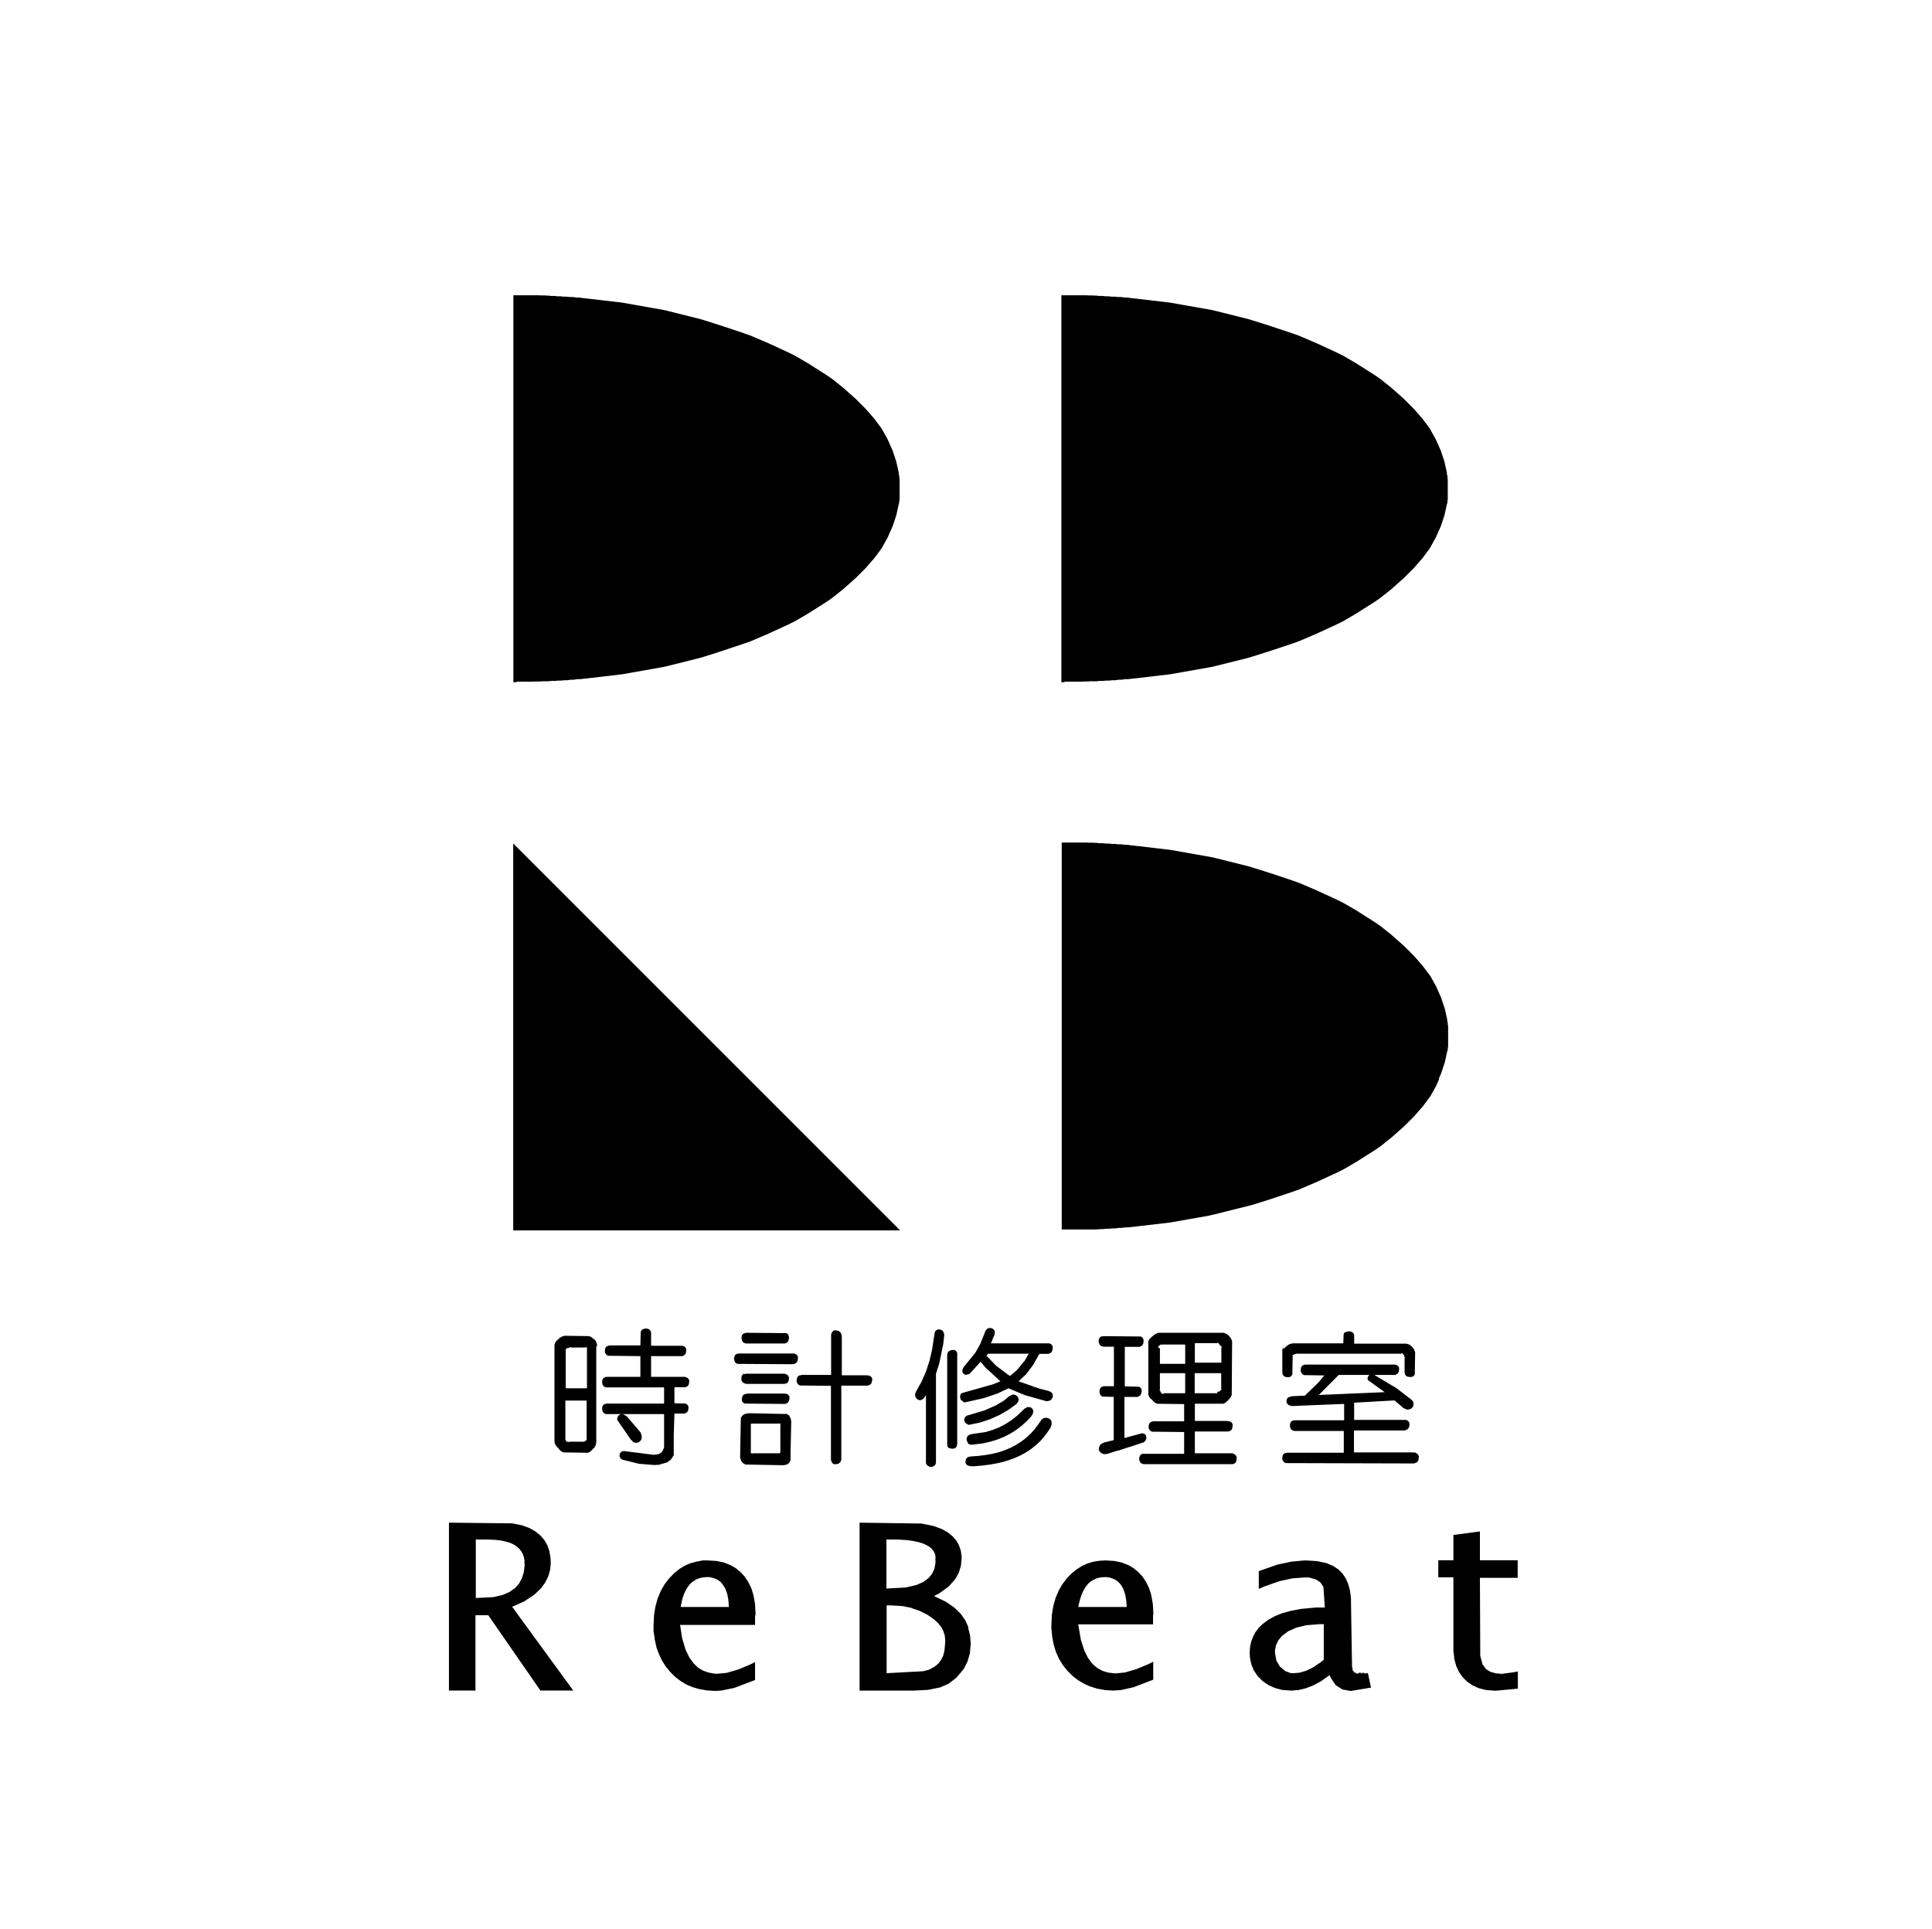 <?xml version="1.0" encoding="UTF-8"?>
<svg id="b" xmlns="http://www.w3.org/2000/svg" version="1.1" viewBox="0 0 1100 1098.3">
  <!-- Generator: Adobe Illustrator 29.1.0, SVG Export Plug-In . SVG Version: 2.1.0 Build 142)  -->
  <defs>
    <style>
      .st0 {
        fill: #fff;
      }
    </style>
  </defs>
  <rect class="st0" y="0" width="1100.4" height="1100.4"/>
  <g id="c">
    <path d="M422.2,796.8h.4l-.3.2v.2l.4.9.6.6.8.4,22.3.2h.3v-.4h0v.4h.5v-.4h0l.2.3.7-.3.7-.6.5-.9.2-1.4v-1c-.1,0-.5-.7-.5-.7l-.7-.6-1.2-.3v.4h-.1v-.4h-21.9v.4h0v-.4h0v.4h0l-.2-.3h-.2v.4h0l-.2-.3-.7.2-.7.5-.5.8-.2,1.2v.9l-.2-.4ZM422.8,797.6h0ZM423,797.9h0ZM423.1,798h0ZM423.3,798.3h0ZM423.5,798.5h0ZM423.9,798.6h0ZM424.2,798.8h0ZM424.5,798.8h0ZM446.9,798.8h0ZM447.2,798.8h0ZM447.6,798.6h0ZM447.9,798.5h0ZM448.1,798.3h0ZM448.4,798h0ZM448.4,797.9h0ZM448.6,797.6h0ZM448.9,795.4h0ZM448.8,795h0ZM448.8,794.9h0ZM448.7,794.8h0ZM448.7,794.7h0ZM448.6,794.6h0ZM448.5,794.4h0ZM448.4,794.3h0ZM448.2,794.1h0ZM448,794h0ZM447.9,793.9h0ZM447.8,793.9h0ZM447.7,793.8h0ZM447.3,793.7h0ZM446.9,793.6h0ZM446.4,793.6h0ZM425,793.6h0ZM424.5,793.6h0ZM424.1,793.7h0ZM423.7,793.8h0ZM423.6,793.9h0ZM423.5,793.9h0ZM423.4,794h0ZM423.1,794.2h0ZM423,794.3h0ZM422.8,794.5h0ZM422.8,794.6h0ZM422.7,794.7h0ZM422.7,794.8h0ZM422.6,794.9h0ZM422.6,795h0ZM423.6,782.1l-.8.5-.5.8-.2,1.2v1.2c.1,0,.5.9.5.9l.5.5.3-.2h0l-.2.3,1,.4v-.3h.1v.4-.3h.1v.4h22.4v-.4h0v.3h.4l.7-.3v-.3c0,0-.1,0-.1,0l.2.3.5-.4.5-.9.2-1.4v-.6l-.4-.9-.6-.6-.9-.4v.3h-.1v-.4h0v.3h0v-.4h-22.3v.4h0v-.4h-.2v.4h0v-.4h-.1v.4-.3h-.2v.4-.3h-.5l-.3-.2ZM423.9,782.4h0ZM423.6,782.5h0ZM423.5,782.5h0ZM423.4,782.6h0ZM423.3,782.6h0ZM423.2,782.7h0ZM423.1,782.8h0ZM423.1,782.9h0ZM423,782.9h0ZM422.8,783.1h0ZM422.8,783.2h0ZM422.7,783.4h0ZM422.6,783.5h0ZM422.6,783.7h0ZM422.6,785.7h0ZM422.7,786h0ZM422.7,786.1h0ZM422.8,786.2h0ZM422.8,786.3h0ZM423,786.5h0ZM424,787.3h0ZM425,787.5h0ZM446.4,787.5h0ZM447.5,787.3h0ZM448.4,786.5h0ZM448.6,786.3h0ZM448.6,786.2h0ZM448.7,786.1h0ZM448.7,786h0ZM448.8,785.7h0ZM448.9,785.4h0ZM448.9,784h0ZM448.9,783.9h0ZM448.9,783.7h0ZM448.8,783.5h0ZM448.7,783.4h0ZM448.6,783.2h0ZM448.6,783.1h0ZM448.4,782.9h0ZM448.4,782.9h0ZM448.3,782.8h0ZM448.2,782.7h0ZM448.1,782.6h0ZM448,782.6h0ZM447.9,782.5h0ZM447.6,782.4h0ZM447.5,782.3h0ZM447.1,782.2h0ZM446.8,782.2h0ZM446.6,782.2h0ZM446.4,782.2h0ZM425,782.2h0ZM424.8,782.2h0ZM424.7,782.2h0ZM424.4,782.2h0ZM424,782.3h0ZM494.2,788.8l.9-.3.7-.5.5-.8.3-1.6v-.5l-.3-.9-.5-.6-.2.3h0v-.3c.1,0-.2-.2-.2-.2l-1.3-.4v.4l-.2-.4h0v.4h0v-.4h-14.6v-21.8l-.2-1.5-.5-1-.7-.7-.9-.4-.2.3h0v-.4h-.4v.3h-.1v-.4h-1.3c0,0-.8.5-.8.5l-.7.9-.3,1.2h.4-.4v22.8h-17v.4h0l-.2-.3-.9.2-.7.4.2.3h0l-.3-.2h0l-.5.9-.2,1.2v1.2c.1,0,.5.9.5.9l.6.6.8.4,17.6.2v42.2l.5,1.3.5.7.7.4h.9c0,0,.4,0,.4,0v-.4h0v.4c.1,0,1.1-.2,1.1-.2l.7-.4-.2-.3h0l.3.2.6-.7.4-1.1v-42.2h15.2v-.2ZM493.9,788.5h0ZM494.3,788.4h0ZM495.3,788h0ZM495.5,787.8h0ZM495.6,787.7h0ZM496.2,786.5h0ZM496.2,785.9h0ZM496.2,785.7h0ZM496.2,785.4h0ZM496.2,785.3h0ZM496.2,785.1h0ZM496.2,784.9h0ZM496.2,784.7h0ZM496.1,784.6h0ZM496.1,784.5h0ZM496,784.3h0ZM495.8,784h0ZM495.7,783.9h0ZM495.4,783.6h0ZM495.3,783.6h0ZM495.1,783.5h0ZM494.9,783.4h0ZM494.8,783.4h0ZM494.7,783.3h0ZM494.5,783.3h0ZM494.4,783.3h0ZM494.1,783.2h0ZM493.8,783.2h0ZM493.6,783.2h0ZM478.7,760h0ZM478.7,759.8h0ZM478.6,759.7h0ZM478.6,759.5h0ZM478.5,759.4h0ZM478.5,759.2h0ZM478.4,759.1h0ZM478.1,758.6h0ZM478,758.5h0ZM477.9,758.4h0ZM477.8,758.3h0ZM477.7,758.2h0ZM477.3,758h0ZM477.2,757.9h0ZM477,757.9h0ZM476.9,757.8h0ZM476.7,757.8h0ZM476.4,757.7h0ZM476.2,757.7h0ZM476.1,757.7h0ZM475.7,757.7h0ZM475.3,757.8h0ZM475.1,757.8h0ZM474.9,757.9h0ZM474.8,757.9h0ZM474.7,758h0ZM474.4,758.2h0ZM474.2,758.4h0ZM474.2,758.4h0ZM474.1,758.5h0ZM474,758.8h0ZM473.9,758.9h0ZM473.8,759.2h0ZM473.7,759.3h0ZM473.7,759.4h0ZM473.6,759.8h0ZM456.4,783.2h0ZM456,783.2h0ZM455.9,783.3h0ZM455.8,783.3h0ZM455.6,783.3h0ZM455.5,783.3h0ZM455.4,783.4h0ZM455.3,783.4h0ZM455,783.5h0ZM454.9,783.6h0ZM454.8,783.6h0ZM454.7,783.7h0ZM454.5,783.9h0ZM454.4,784h0ZM454.3,784.3h0ZM454.2,784.5h0ZM454.1,784.6h0ZM454.1,784.7h0ZM454.1,784.9h0ZM454.1,786.5h0ZM454.7,787.7h0ZM454.7,787.8h0ZM454.9,788h0ZM455.9,788.4h0ZM456.3,788.5h0ZM473.7,831.2h0ZM473.8,831.7h0ZM474.1,832.4h0ZM474.4,832.7h0ZM474.9,833h0ZM475.1,833.1h0ZM475.3,833.1h0ZM475.6,833.2h0ZM475.7,833.2h0ZM476.3,833.1h0ZM477,833h0ZM477.1,833h0ZM477.9,832.5h0ZM478.2,832.1h0ZM478.3,832h0ZM478.5,831.6h0ZM478.6,831.4h0ZM453.4,775.8l.3-.3.4-.8.2-1.4v-.8l-.4-.9-.7-.6-1-.4v.4-.4h-31.5l-1.2.2-.8.5-.5.8-.2,1.1v1l.4,1.1.5.7.7.4.2-.3h0v.4h.4c0,0,31,.2,31,.2l1.1-.2.8-.4-.2-.3h0l.3.3.2-.3ZM453.1,775.5h0ZM453.4,775.2h0ZM453.6,775h0ZM453.8,774.4h0ZM453.9,772.5h0ZM453.9,772.3h0ZM453.9,772.2h0ZM453.8,772.1h0ZM453.4,771.5h0ZM453.1,771.2h0ZM453,771.1h0ZM452.9,771.1h0ZM452.8,771h0ZM452.7,771h0ZM452.5,771h0ZM452.4,770.9h0ZM452.3,770.9h0ZM452,770.8h0ZM451.9,770.8h0ZM451.7,770.8h0ZM451.4,770.8h0ZM420.6,770.8h0ZM420.5,770.8h0ZM420.4,770.8h0ZM420.1,770.9h0ZM420,770.9h0ZM419.8,771h0ZM419.7,771h0ZM419.6,771.1h0ZM419.5,771.1h0ZM419.4,771.2h0ZM419.3,771.2h0ZM419.2,771.3h0ZM419,771.5h0ZM419,771.5h0ZM418.9,771.6h0ZM418.7,771.9h0ZM418.6,772.1h0ZM418.6,772.2h0ZM418.5,772.3h0ZM418.5,772.5h0ZM418.6,774.4h0ZM418.9,775h0ZM419,775.2h0ZM419.3,775.5h0ZM419.7,775.8h0ZM420.5,776h0ZM451.9,776h0ZM452.7,775.8h0ZM452.8,775.7h0ZM521.4,795.6l.7.9.8.5.9.2.9-.2,1.1-.7,1.4-2v38.9c0,0,.5.8.5.8l.6.6,1,.4v-.4h0v.4h.2v-.3h0v.4h.4v-.4h0v.4h1.2v-.5h0v.3c0,0,.9-.4.9-.4l.6-.7.3-1.1v-50.6l1.9-5.9,2.3-11.3.5-4.7v-.6l-.4-1.2-.6-.8-.8-.5-1-.2v.4h0v-.4c0,0-.9,0-.9,0l-.9.5-.7.8-.6,3.5-1,6.7-1.5,6.4-2,6.1-2.5,5.7-3,5.4-.4.8-.3,1.3v.3l.3.9v.2ZM521.7,795.4h0ZM521.9,795.7h0ZM522.1,796h0ZM522.2,796.1h0ZM522.8,796.5h0ZM523,796.6h0ZM524.3,796.7h0ZM525.2,796.2h0ZM525.6,795.9h0ZM527.8,833.5h0ZM528,833.9h0ZM528.7,834.5h0ZM528.8,834.5h0ZM529.8,834.8h0ZM531,834.8h0ZM531.8,834.5h0ZM531.9,834.5h0ZM532.6,833.5h0ZM532.8,832.5h0ZM532.8,832.3h0ZM537.5,760.2h0ZM537.5,760.1h0ZM537.5,759.9h0ZM537.5,759.8h0ZM537.5,759.6h0ZM537.4,759.5h0ZM537.4,759.3h0ZM537.3,759.1h0ZM537.3,758.9h0ZM537.2,758.8h0ZM537.2,758.7h0ZM537.1,758.6h0ZM536.8,758.2h0ZM536.8,758.1h0ZM536.7,758h0ZM536.5,757.9h0ZM536.5,757.9h0ZM536.4,757.8h0ZM536.3,757.7h0ZM536.2,757.7h0ZM536.1,757.6h0ZM536,757.6h0ZM535.7,757.5h0ZM535.6,757.5h0ZM535.4,757.4h0ZM535.3,757.4h0ZM535.1,757.4h0ZM534.9,757.4h0ZM534.7,757.4h0ZM534.5,757.4h0ZM534.4,757.4h0ZM534.3,757.5h0ZM534.2,757.5h0ZM534.1,757.5h0ZM533.9,757.6h0ZM533.8,757.6h0ZM533.7,757.7h0ZM533.6,757.8h0ZM533.5,757.8h0ZM533.3,758h0ZM533.2,758.1h0ZM533,758.2h0ZM533,758.3h0ZM532.8,758.6h0ZM532.7,758.7h0ZM532.7,759h0ZM532.6,759.2h0ZM532.5,759.4h0ZM522,792.7h0ZM521.9,792.9h0ZM521.9,793h0ZM521.8,793.2h0ZM521.7,793.3h0ZM521.6,793.7h0ZM521.5,794h0ZM424.2,764.9h22.7l.9-.4.7-.5.5-.9.2-1.5v-.3l-.2-1-.5-.8-.8-.5-22.5-.2h-.3l-1.2.3-.8.5-.5.8-.2,1.2v.5l.3,1.2.5.8.7.5.5.2.2-.3h0v.4h-.2ZM424.5,764.6h0ZM424.7,764.6h0ZM446.8,764.6h0ZM446.9,764.6h0ZM447.6,764.4h0ZM448.7,763.3h0ZM448.9,761.2h0ZM448.9,761.1h0ZM448.9,760.9h0ZM448.8,760.8h0ZM448.7,760.6h0ZM448.6,760.3h0ZM448.5,760.2h0ZM448.3,760h0ZM448.1,759.8h0ZM447.8,759.7h0ZM447.6,759.6h0ZM447.5,759.5h0ZM447.3,759.5h0ZM447.2,759.5h0ZM446.9,759.4h0ZM446.6,759.4h0ZM446.4,759.4h0ZM425,759.4h0ZM424.8,759.4h0ZM424.5,759.4h0ZM424.2,759.5h0ZM424.1,759.5h0ZM424,759.5h0ZM423.9,759.6h0ZM423.6,759.7h0ZM423.1,760h0ZM423.1,760h0ZM422.9,760.2h0ZM422.8,760.3h0ZM422.8,760.4h0ZM422.7,760.6h0ZM422.6,760.8h0ZM422.6,760.9h0ZM422.5,761.1h0ZM422.7,763.3h0ZM423.9,764.4h0ZM731,766.2l-.7,1.3-.2,1.4v12.9l.3.9.5.7.9.5,1.5.2h.5l.9-.3.6-.5.5-.8.2-10.9h-.4.4c0,0-.4,0-.4,0l.4-.2h-.4.4c0,0-.4,0-.4,0h.4c0,0-.4,0-.4,0h.4c0,0-.4,0-.4,0h.4c0,0-.3,0-.3,0,0,0,.4,0,.4,0h-.3c0,0,.4,0,.4,0h-.3c0,0,.4,0,.4,0h-.3c0,0,.4,0,.4,0h-.3c0,0,.4,0,.4,0h-.3c0,0,.4,0,.4,0,0,0-.3,0-.3,0h.4c0,0-.3-.1-.3-.1h0l.4.2-.3-.3h0l.3.2-.2-.3h0l.3.2-.2-.3.3.2-.2-.3h0l.3.2-.2-.3h0l.3.2-.2-.3h0l.3.3-.2-.3h0l.3.3v-.3h0l.3.3v-.3h0l.3.3h0v-.4h0l.2.3v-.4h0l.2.3v-.4h0l.2.3h59.2v-.4h0l.2.4v-.4h0v.4c0,0,.2-.4.2-.4v.4c0,0,.2-.4.2-.4h0v.4c0,0,.2-.4.2-.4v.4-.4c0,0,0,.4,0,.4v-.4h0v.4-.4c0,0,0,.4,0,.4v-.3h0v.4-.3h0v.4-.3h0v.4l.2-.3h0v.4-.3h0v.4c0,0,.1-.3.1-.3h0v.4c0,0,.1-.3.1-.3h0v.4c0,0,.1-.3.1-.3h0l-.2.3.3-.3h0l-.2.3.3-.2h0l-.2.3.3-.2h0l-.2.3.3-.2-.2.3.3-.2h0l-.3.3.3-.2h0l-.3.3.3-.2h0l-.3.3h.3c0,0,0,0,0,0l-.3.2h.3c0,0-.3,0-.3,0h.3s0,0,0,0l-.3.2h.4-.3c0,0,.4,0,.4,0h0l-.3.2h.4l-.3.2h.4-.3c0,0,.4,0,.4,0h0l-.4.2h.4l-.4.2v8.5l.3.9.5.7.9.5,1.5.2h.3l1-.2.8-.5.5-.8.2-11.8v-.7l-.6-1.8-1.6-1.9-.2.3h0v-.4c0,0-.7-.6-.7-.6l-1.8-.6v.4h0v-.4h-29.8v-5.1c0,0-.5-.9-.5-.9l-.5-.5-.3.3h0l.2-.3-.3-.2-1-.3v.4h0v-.4h-.6v.4h0v-.4h-.7l-.8.3v.3h0l-.3-.3v.3h0l-.2-.3-.6.5-.4.8-.2,5.2h-29.1v.4h0l-.2-.3-1.4.4-1.8,1.2.3.3h0l-.4-.2.3.3-.4-.2-1.3,1.3-.5-.8ZM732.2,765.5h0ZM731.9,765.7h0ZM731.8,765.8h0ZM731.7,765.9h0ZM731.6,766.1h0ZM731.4,766.3h0ZM731.3,766.4h0ZM731.2,766.5h0ZM731,766.8h0ZM730.9,767h0ZM730.9,767.1h0ZM730.7,767.6h0ZM730.5,768.4h0ZM730.9,782.5h0ZM731.1,782.8h0ZM731.5,783.1h0ZM731.6,783.2h0ZM732,783.3h0ZM732.1,783.4h0ZM734.4,783.4h0ZM734.5,783.3h0ZM734.9,783.1h0ZM735.2,782.8h0ZM735.7,781.2h0ZM735.7,780.9h0ZM800.5,780.7h0ZM800.7,780.9h0ZM800.9,781.2h0ZM801,781.3h0ZM802.3,781.8h0ZM803.8,781.8h0ZM804.8,781.3h0ZM805.1,780.9h0ZM805.2,780.7h0ZM805.5,779.5h0ZM805.5,779.3h0ZM805.5,768.7h0ZM805.5,768.4h0ZM805.4,768.2h0ZM805.4,768h0ZM805.3,767.6h0ZM805.2,767.1h0ZM805.1,767h0ZM805.1,766.8h0ZM804.9,766.5h0ZM804.8,766.3h0ZM804.6,766.1h0ZM804.5,765.9h0ZM804.5,765.8h0ZM804.4,765.7h0ZM804.2,765.5h0ZM804,765.3h0ZM803.9,765.2h0ZM803.8,765.1h0ZM803.5,764.8h0ZM803.3,764.6h0ZM803.2,764.5h0ZM803.1,764.4h0ZM802.9,764.4h0ZM802.8,764.3h0ZM802.7,764.2h0ZM802.4,764h0ZM802.3,763.9h0ZM801.9,763.8h0ZM801.8,763.7h0ZM801.7,763.7h0ZM801.5,763.6h0ZM801.3,763.6h0ZM801.2,763.5h0ZM801.1,763.5h0ZM801,763.5h0ZM800.7,763.5h0ZM800.5,763.4h0ZM800.4,763.4h0ZM770.6,758.9h0ZM770.6,758.7h0ZM770.6,758.6h0ZM770.6,758.4h0ZM770.5,758.3h0ZM770.5,758h0ZM770.5,757.9h0ZM770.4,757.8h0ZM770.4,757.6h0ZM770.3,757.5h0ZM770.2,757.3h0ZM770.2,757.2h0ZM770.1,757.1h0ZM770,757h0ZM769.9,757h0ZM769.5,756.6h0ZM769.4,756.6h0ZM769.1,756.5h0ZM768.9,756.4h0ZM768.8,756.4h0ZM768.7,756.4h0ZM768,756.4h0ZM767.8,756.4h0ZM767.6,756.4h0ZM767.5,756.4h0ZM767,756.5h0ZM766.8,756.6h0ZM766.4,756.8h0ZM766.3,756.8h0ZM766.2,756.9h0ZM766.1,757h0ZM765.8,757.3h0ZM765.8,757.4h0ZM765.6,757.6h0ZM765.6,757.7h0ZM765.5,757.8h0ZM765.5,757.9h0ZM765.4,758.1h0ZM765.4,758.2h0ZM736.3,763.4h0ZM736.1,763.4h0ZM736,763.4h0ZM735.8,763.5h0ZM735.5,763.5h0ZM735.4,763.5h0ZM735.3,763.5h0ZM735.2,763.6h0ZM735.1,763.6h0ZM734.7,763.7h0ZM734.6,763.8h0ZM734.2,763.9h0ZM734.1,764h0ZM733.8,764.2h0ZM733.7,764.3h0ZM733.6,764.4h0ZM733.5,764.4h0ZM733.3,764.5h0ZM733.2,764.6h0ZM733,764.8h0ZM732.6,765.2h0ZM732.4,765.3h0ZM539.4,823.6l.6.6.8.4,1.4.2h.2l1.1-.2.7-.4.6-.9.2-1.5v-51.3l-.3-.9-.6-.7-.8-.3v.4h0v-.4h-1.3l-1.1.3-.8.5-.5.7-.3,1.1v51.8l.4.8-.3-.2ZM539.4,822.8h0ZM539.6,823.3h0ZM539.8,823.6h0ZM540,823.8h0ZM540.2,823.9h0ZM541.1,824.3h0ZM541.8,824.4h0ZM542.5,824.4h0ZM543.1,824.3h0ZM544,823.8h0ZM544.3,823.3h0ZM544.4,822.8h0ZM544.5,822.4h0ZM544.5,822.1h0ZM544.6,821.8h0ZM544.5,771.1h0ZM544.5,770.7h0ZM544.4,770.4h0ZM544.4,770.2h0ZM544.3,770h0ZM544.3,769.9h0ZM543.8,769.3h0ZM543.7,769.2h0ZM543.3,769h0ZM543.2,768.9h0ZM543.1,768.9h0ZM542.9,768.8h0ZM542.8,768.8h0ZM542.5,768.8h0ZM542.3,768.8h0ZM542.2,768.8h0ZM542,768.8h0ZM541.8,768.8h0ZM541.5,768.8h0ZM541.4,768.8h0ZM541.1,768.9h0ZM540.9,768.9h0ZM540.8,769h0ZM540.5,769.1h0ZM540.4,769.2h0ZM540.2,769.3h0ZM540,769.4h0ZM539.9,769.5h0ZM539.8,769.6h0ZM539.8,769.7h0ZM539.6,769.9h0ZM539.6,770h0ZM539.5,770.2h0ZM539.4,770.4h0ZM539.3,770.7h0ZM539.3,771.1h0ZM340,766.2l-.3-1.6h-.3c0,0,.3-.2.3-.2l-.7-1.2-.3.2h0l.2-.3-.6-.7-.3.3h0v-.4c.1,0-.5-.5-.5-.5l-.2.3h0v-.4c.1,0-.1-.2-.1-.2l-.2.3h0v-.4l-.3-.2-.2.3h0v-.4l-.9-.4v.4h-.1v-.4l-13.5-.2h-.3v.4h0v-.4c-.1,0-1.1.2-1.1.2v.3h.1l-.2-.3h-.1l-1.4.8.2.3h0l-.3-.3-.8.7.2.3h0l-.3-.2-.6.5.2.3h0l-.3-.2-.2.2-1,1.3-.4,1.3v54.9l.2,1.3.9,1.5.3-.2h0l-.2.4.7.7.2-.3h0v.4c-.1,0,.1.2.1.2l.3-.2-.2.4,1.3,1.3,1.4.8,13.3.2h.9c0,0,1.5-.9,1.5-.9l1.3-1.3-.2-.3h0l.3.2h0l-.3-.3h.4c0,0-.3,0-.3,0h0l.4.2.2-.2,1-1.7.3-1.8v-54.6h.5ZM323,821.3v-.4.3c-.1,0-.1-.4-.1-.4v.3c-.1,0-.1-.4-.1-.4v.3h-.1v-.3c.1,0-.1.3-.1.3h0v-.4c.1,0-.1.3-.1.3v-.4c.1,0,0,.3,0,.3v-.4c.1,0,0,.3,0,.3h0l.2-.3-.3.3.2-.3-.3.2.2-.3-.3.2.2-.3-.3.2h0l.2-.3-.3.2.3-.3-.3.2.3-.3-.3.2.3-.3h-.3c0,0,.3,0,.3,0h-.3c0,0,.3,0,.3,0h-.3c0,0,.3,0,.3,0h-.4.3c0,0-.4,0-.4,0h.3c0,0-.4,0-.4,0h.3c0,0-.4,0-.4,0h.3c0,0-.4,0-.4,0h.4c0,0-.4,0-.4,0l.4-.2v-22.2h12.1v22.2h.4l-.4.2h.4-.4c0,0,.4,0,.4,0h-.4c0,0,.4,0,.4,0h-.4c0,0,.4,0,.4,0h-.4c0,0,.4,0,.4,0h-.4c0,0,.4,0,.4,0h-.4c0,0,.4,0,.4,0h-.4c0,0,.4,0,.4,0h-.4c0,0,.3,0,.3,0,0,0-.4,0-.4,0h.3c0,0-.4,0-.4,0h.3c0,0-.4,0-.4,0l.3.2h-.4l.3.2-.3-.2.3.2h-.4c0,0,.3,0,.3,0h-.4c0,0,.2.2.2.2l-.3-.2.2.3-.3-.2.2.3h0l-.3-.3.2.3-.3-.3v.4-.3h-.1v.4l-.2-.3v.4-.3c-.1,0-.1.4-.1.4h0l-.2-.3v.4-.3c-.1,0-.1.4-.1.4h0v-.4c-.1,0-.1.4-.1.4v-.4h-8.3v.4l-.2-.4v.4h0v-.4l-.2.4v-.4.4h-.1v-.4.3c-.1,0-.1-.4-.1-.4h-.1l-.2.3h0v-.4l-.2.3h0l.2.3ZM333.4,821.1h0ZM334.2,767.6l-.3.2h.4l-.3.2h.4l-.3.2h.4-.3c0,0,.4,0,.4,0h-.4c0,0,.4,0,.4,0h-.4c0,0,.4,0,.4,0h-.4v22.2h-12.1v-22.2h-.4.4c0,0-.4,0-.4,0h.4c0,0-.4,0-.4,0,0,0,.4,0,.4,0h-.3c0,0,.4,0,.4,0h-.3c0,0,.4,0,.4,0l-.3-.2h.4-.3c0,0,.4,0,.4,0l-.3-.2h.4-.3.4l-.3-.2h0l.3.2-.3-.2h0l.4.2-.2-.3h0l.3.2-.2-.3h0l.3.2v-.3h-.1l.2.3v-.3h-.1l.3.3-.2-.3.3.3v-.3h-.1l.2.3v-.3h-.1l.2.3v-.3h-.1l.2.3v-.3h0l.2.3v-.4h0l.2.3v-.4h0l.2.3v-.4h0l.2.3v-.4.3c.1,0,.1-.4.1-.4h0l.2.4v-.4h0l.2.4v-.4h0l.2.4h8.1v-.4h0v.4-.4h.1v.4-.4h.1v.4-.4c.1,0,.1.4.1.4v-.3h.1v.4-.3h.1v.4-.3h.1v.4-.3c0,0,.1,0,.1,0v.4l.2-.3h0v.4l.2-.3h0v.4l.2-.3h0v.3c-.1,0,.1-.3.1-.3h0v.4c-.1,0,.2-.2.2-.2h0l-.2.3.3-.2h0l-.2.3.3-.2h0l-.3.3.3-.2h0l-.3.3h.4c0,0-.3,0-.3,0h.3c0,0-.3,0-.3,0h.4l-1.1-.8ZM339.5,765.4h0ZM339.5,765.3h0ZM339.5,765.2h0ZM339.4,765.1h0ZM339.4,765h0ZM339.3,764.8h0ZM339.3,764.6h0ZM339.2,764.4h0ZM339.1,764.3h0ZM338.9,763.9h0ZM338.8,763.8h0ZM338.7,763.6h0ZM338.5,763.4h0ZM338.4,763.3h0ZM338.2,763.1h0ZM338.1,762.8h0ZM337.8,762.6h0ZM337.7,762.5h0ZM337.6,762.4h0ZM337.5,762.3h0ZM337.2,762.1h0ZM336.9,761.9h0ZM336.3,761.5h0ZM336.2,761.5h0ZM336.1,761.4h0ZM335.6,761.3h0ZM335.2,761.2h0ZM335.1,761.1h0ZM335,761.1h0ZM334.9,761.1h0ZM334.8,761.1h0ZM334.4,761.1h0ZM322.1,761.1h0ZM321.7,761.1h0ZM321.4,761.1h0ZM321.3,761.1h0ZM321.2,761.2h0ZM320.8,761.3h0ZM320.4,761.4h0ZM320.3,761.5h0ZM320.1,761.5h0ZM319.7,761.8h0ZM319.6,761.9h0ZM319.2,762.1h0ZM318.9,762.3h0ZM318.8,762.4h0ZM318.7,762.5h0ZM318.6,762.6h0ZM318.4,762.8h0ZM318.1,763.1h0ZM317.7,763.4h0ZM317.5,763.6h0ZM317.3,763.8h0ZM317.2,763.9h0ZM317,764.3h0ZM316.9,764.4h0ZM316.7,764.6h0ZM316.7,764.7h0ZM316.6,764.8h0ZM316.6,765h0ZM316.5,765.1h0ZM316.5,765.2h0ZM316.4,765.3h0ZM316.4,765.4h0ZM316.3,765.6h0ZM316.3,765.7h0ZM316.3,821.4h0ZM316.3,821.5h0ZM316.3,821.6h0ZM316.4,821.7h0ZM316.4,821.9h0ZM316.7,822.6h0ZM316.9,822.8h0ZM317.1,823.1h0ZM317.4,823.5h0ZM317.5,823.6h0ZM318,824h0ZM318.2,824.2h0ZM318.7,824.7h0ZM319.5,825.5h0ZM321.4,826.6h0ZM321.6,826.7h0ZM322.1,826.7h0ZM334.4,826.7h0ZM334.9,826.7h0ZM335,826.6h0ZM337,825.5h0ZM337.7,824.7h0ZM338.2,824.2h0ZM338.3,824h0ZM338.7,823.6h0ZM338.8,823.5h0ZM339,823.1h0ZM339.2,822.8h0ZM339.3,822.6h0ZM339.5,821.9h0ZM339.5,821.7h0ZM339.5,821.6h0ZM450.1,807.4l-.8-1.5-1.3-.9h-2.3l-19-.4h-.3l-2.3.4-1.4.9-.9,1.3-.4,21.6v1.1l.6,1.8.9,1.2,1.5.9,21.5.4,1.9-.3,1.3-.8,1-1.5v-1.7h0v-.3h0v-.3h0v-2l.4-17.9-.3-1.9h-.1ZM444.3,826.9h.4-.4.4-.4c0,0,.4,0,.4,0h-.4c0,0,.4,0,.4,0h-.4c0,0,.3,0,.3,0,0,0-.4,0-.4,0h.3c0,0-.4,0-.4,0h.3c0,0-.4,0-.4,0h0l.3.3h-.4c0,0,.3,0,.3,0h-.3c0,0,.3.2.3.2h0l-.3-.2.2.3h0l-.3-.2h0v.4l-.2-.3v.4h0v-.4h-15.3v.4-.4.4h0v-.4.4-.4.4-.4.4c-.1,0-.1-.4-.1-.4v.4c-.1,0-.1-.4-.1-.4v.3c-.1,0-.1-.4-.1-.4l-.2.3v-.4c.1,0-.1.3-.1.3v-.4c.1,0-.1.3-.1.3l.2-.3-.3.3h0l.2-.3-.3.2.3-.3h-.3c0,0,.3,0,.3,0h-.3c0,0,.3,0,.3,0h-.3c0,0,.3-.1.3-.1h-.3c0,0,.3,0,.3,0h-.4s0,0,0,0l.3-.2h-.4.3c0,0-.4-.2-.4-.2h.4v-15.5h0c0,0-.4-.2-.4-.2h.4-.3c0,0,.4,0,.4,0h0l.2-.2v-.3c0,0-.1,0-.1,0l.2.3v-.3c0,0-.1,0-.1,0l.2.3v-.3c0,0-.1,0-.1,0l.2.3h.1v-.4h0v.3c.1,0,.1-.4.1-.4v.4c.1,0,.1-.4.1-.4h0v.4c.1,0,0-.4,0-.4v.4c.1,0,0-.4,0-.4v.4h15.3v-.4h0v.4-.4h.1v.4h.4c0,0,.3,0,.3,0h0l-.3.3h.3c0,0-.3,0-.3,0h.4s0,0,0,0l-.3.2h.4-.4.4-.4v15.5h.4-.4ZM428,810.3h0ZM375.8,833.7l3.8-1,2.4-1.7,1.6-2.5v-1.4h0v-.3h0v-.3h0v-.3h0v-.3h0v-.3h0v-.3h0v-.3h0v-.3h0v-.3h0v-7.2l.4-12.4h5.6l.9-.3.7-.5.5-.7.3-1.2h-.4c0,0,.4-.2.4-.2v-.8l-.3-.9-.5-.6-.8-.5-6.4-.2v-9.1h6.1l.9-.3.7-.5.5-.9.2-1.4v-.8l-.4-.9-.7-.6-1-.4v.3h-.1v-.4h-19.5v-11.8h17.9v-.4h0v.3h.3l.7-.5-.2-.3h0l.3.3.3-.3.5-.9.2-1.5v-.5l-.3-.9-.6-.7-1.2-.5v.4h0v-.4h-17.9v-7.6l-.4-1-.6-.7-1.1-.5v.4h-.1v-.4h-1.2v.4h0v-.4c-.1,0-1.3.4-1.3.4l-.7.5-.5.9-.2,7.8h-17.8v.4h0l-.2-.3-.7.2-.8.5-.5.8-.2,1.2v1.2c.1,0,.5.9.5.9l.6.6.8.4,18.3.2v11.8h-19.4v.4h0v-.4c-.1,0-1,.3-1,.3l-.7.5-.5.8-.2,1.2.2,1.4.4.8.6.6,1,.4h33.1v9.2h-32.7l-1.1.3-.8.5-.5.8-.2,1.2.2,1.4.4.8.6.6,1,.4h33.1v19c-.1,0-.7,1.7-.7,1.7l-.9,1.2-1.6.9-2.6.4-15.8-2-.2.3v-.4h-1c0,0-1,0-1,0,0,0-.9.7-.9.7l-.6.9v.8c-.1,0,0,.8,0,.8l.5.9.9.7,9.6,2.4,8.8.7,3-.2h.2ZM389.4,804.6h0ZM390.3,804.4h0ZM390.4,804.4h0ZM390.6,804.3h0ZM391.7,803.2h0ZM391.7,803.1h0ZM391.8,802.6h0ZM391.9,802.5h0ZM391.9,801.1h0ZM391.9,801h0ZM391.8,800.8h0ZM391.8,800.7h0ZM391.8,800.6h0ZM391.7,800.5h0ZM391.6,800.3h0ZM391.5,800.1h0ZM391.3,800h0ZM391.2,799.8h0ZM391.1,799.7h0ZM390.8,799.6h0ZM390.6,799.5h0ZM390.4,799.4h0ZM390.2,799.4h0ZM390,799.4h0ZM389.9,799.3h0ZM389.7,799.3h0ZM389.6,799.3h0ZM389.4,799.3h0ZM391,789.2h0ZM391.1,789.1h0ZM391.2,789.1h0ZM391.4,788.9h0ZM391.7,788.7h0ZM391.8,788.5h0ZM392.1,787.8h0ZM392.2,785.9h0ZM392.2,785.8h0ZM392.1,785.6h0ZM392.1,785.5h0ZM392,785.3h0ZM392,785.2h0ZM391.9,785.1h0ZM391.4,784.6h0ZM391.3,784.6h0ZM391,784.4h0ZM390.6,784.3h0ZM390.5,784.3h0ZM390.1,784.2h0ZM389.8,784.2h0ZM388.2,771.7h0ZM388.7,771.6h0ZM389.3,771.4h0ZM389.4,771.4h0ZM389.7,771.2h0ZM390,770.9h0ZM390.2,770.7h0ZM390.4,770.2h0ZM390.4,770.1h0ZM390.5,768.1h0ZM390.5,768h0ZM390.4,767.7h0ZM390.3,767.5h0ZM390.1,767.2h0ZM390,767.1h0ZM389.8,766.9h0ZM389.7,766.9h0ZM389.7,766.8h0ZM389.6,766.8h0ZM389.4,766.7h0ZM389.3,766.7h0ZM389.2,766.6h0ZM389.1,766.6h0ZM389,766.5h0ZM388.7,766.5h0ZM388.4,766.4h0ZM370.4,758.6h0ZM370.4,758.3h0ZM370.3,758.2h0ZM370.3,758.1h0ZM370.2,758h0ZM370.2,757.9h0ZM370.1,757.6h0ZM370,757.6h0ZM369.9,757.4h0ZM369.8,757.3h0ZM369.4,757h0ZM369.3,756.9h0ZM368.9,756.8h0ZM368.8,756.8h0ZM368.5,756.7h0ZM368.3,756.7h0ZM367.7,756.7h0ZM367.5,756.7h0ZM367.4,756.8h0ZM367.1,756.8h0ZM366.9,756.9h0ZM366.6,756.9h0ZM366.2,757.2h0ZM366.1,757.3h0ZM366,757.3h0ZM365.6,757.7h0ZM365.5,757.9h0ZM365.5,758h0ZM365.4,758.1h0ZM365.4,758.3h0ZM365.3,758.4h0ZM365.3,758.5h0ZM347.2,766.4h0ZM346.9,766.5h0ZM346.6,766.5h0ZM346.5,766.6h0ZM346.4,766.6h0ZM346.3,766.7h0ZM346.1,766.7h0ZM346,766.8h0ZM345.9,766.8h0ZM345.7,766.9h0ZM345.5,767.2h0ZM345.4,767.3h0ZM345.3,767.5h0ZM345.2,767.7h0ZM345.1,768h0ZM345.1,768.1h0ZM345.2,770.1h0ZM345.5,770.7h0ZM346.1,771.3h0ZM346.3,771.5h0ZM346.6,771.5h0ZM345.8,784.2h0ZM345.5,784.2h0ZM345.1,784.3h0ZM345,784.3h0ZM344.6,784.4h0ZM344.5,784.5h0ZM344.4,784.5h0ZM344.3,784.6h0ZM343.8,784.9h0ZM343.8,785h0ZM343.6,785.3h0ZM343.5,785.5h0ZM343.4,785.6h0ZM343.4,785.8h0ZM343.4,785.9h0ZM343.4,787.3h0ZM343.5,787.9h0ZM344.2,789h0ZM344.4,789.1h0ZM344.5,789.2h0ZM344.6,789.2h0ZM345.8,799.3h0ZM345.7,799.3h0ZM345.5,799.3h0ZM345.4,799.3h0ZM345.2,799.4h0ZM345.1,799.4h0ZM344.8,799.4h0ZM344.7,799.5h0ZM344.5,799.6h0ZM344.1,799.8h0ZM344,799.9h0ZM343.9,800h0ZM343.7,800.2h0ZM343.6,800.3h0ZM343.5,800.5h0ZM343.5,800.6h0ZM343.4,800.7h0ZM343.4,800.8h0ZM343.3,802.2h0ZM343.4,802.4h0ZM343.9,803.7h0ZM344,803.9h0ZM345.2,804.5h0ZM356.1,826.3h0ZM355.9,826.3h0ZM355.8,826.3h0ZM355.7,826.3h0ZM355.4,826.3h0ZM355.2,826.3h0ZM355.1,826.3h0ZM355,826.3h0ZM354.8,826.4h0ZM354.7,826.4h0ZM354.4,826.5h0ZM354.3,826.6h0ZM354.3,826.6h0ZM354.2,826.7h0ZM353.9,826.9h0ZM353.8,827h0ZM353.7,827.1h0ZM353.6,827.2h0ZM353.6,827.3h0ZM353.5,827.4h0ZM353.4,829h0ZM353.6,829.5h0ZM354.1,830.2h0ZM354.3,830.3h0ZM360.7,821l.8.4h.8c0,0,.4,0,.4,0l1.1-.3,1-1,.5-.9v-1c.1,0,.1-.5.1-.5l-.7-2.2-7.8-9.1-1.8-1.1-1-.2h-.1l-1,.2-.7.5-.7,1-.2.9v.7l7.7,11.1,1.5,1.5h.1ZM360.7,820.6h0ZM361,820.8h0ZM361.4,821h0ZM362.2,821.1h0ZM362.3,821.1h0ZM363.1,821h0ZM365,819.3h0ZM365,819.1h0ZM365.1,817.7h0ZM365.1,817.5h0ZM356.2,806.3h0ZM356.1,806.2h0ZM355.9,806.1h0ZM355.8,806h0ZM355.5,805.8h0ZM355.4,805.8h0ZM355.1,805.7h0ZM354.9,805.6h0ZM354.7,805.5h0ZM354.6,805.5h0ZM354.5,805.5h0ZM354.4,805.5h0ZM354.2,805.5h0ZM354,805.5h0ZM353.8,805.5h0ZM353.5,805.6h0ZM353.4,805.6h0ZM353.2,805.7h0ZM353.1,805.7h0ZM353,805.8h0ZM352.9,805.9h0ZM352.8,806h0ZM352.5,806.3h0ZM352.4,806.4h0ZM352.3,806.5h0ZM352.2,806.6h0ZM352.1,806.8h0ZM352,806.9h0ZM352,807h0ZM352,807.1h0ZM549.5,809.8l.6.7.9.5.2-.3h0v.4-.3h0v.4-.4h0v.4h.6l6.2-1.3,5.7-1.9,5.4-2.4,5-2.9,4.7-3.4.3-.4-.2-.3h0l.3.2.6-1,.2-.9-.2-1-.7-1.1-.8-.5-1-.3v.4h0v-.4h-.2v.4h0v-.4h-.6l-1.3.6v.3h0l-.3-.3h0l.2.3h0l-.3-.2-3.2,2.7-4.7,2.8-6.4,2.8-9.3,2.8h-.4c0,0-1,.7-1,.7l-.6.8-.2,1v.5l.3.7h.3c0,0-.3.1-.3.1v.2ZM549.9,809.7h0ZM550.1,810h0ZM551.6,810.7h0ZM578.9,798.8h0ZM579,798.7h0ZM579.5,798.1h0ZM579.5,798h0ZM579.8,797.2h0ZM579.8,797.1h0ZM579.8,796.9h0ZM579.9,796.8h0ZM579.9,796.7h0ZM579.8,796.6h0ZM579.8,796.2h0ZM579.7,796.1h0ZM579.7,795.9h0ZM579.6,795.8h0ZM579.6,795.7h0ZM579.4,795.3h0ZM579.3,795.2h0ZM579.2,795.1h0ZM579.1,794.9h0ZM579,794.9h0ZM578.8,794.8h0ZM578.7,794.7h0ZM578.5,794.6h0ZM578.2,794.5h0ZM578.1,794.5h0ZM578,794.4h0ZM577.7,794.4h0ZM577.5,794.3h0ZM577.3,794.3h0ZM577,794.4h0ZM576.3,794.5h0ZM576.1,794.6h0ZM575.9,794.7h0ZM575.7,794.8h0ZM551.4,806.4h0ZM551.3,806.4h0ZM551.2,806.5h0ZM551,806.5h0ZM550.7,806.7h0ZM550.6,806.8h0ZM550.5,806.8h0ZM550.4,806.9h0ZM550.3,807h0ZM550.1,807.1h0ZM550,807.3h0ZM549.7,807.7h0ZM549.6,808h0ZM549.8,809.5h0ZM547.4,797.1l.7.8.8.4v-.3h0v.4h.6v-.4h0v.4h0l10.6-2.4,8-2.7,6.1-2.9,9.3,3.9,12.1,3.4h1.3v-.4h0v.3c0,0,1-.3,1-.3l.8-.6.7-1.3v-1.7c0,0-.6-.8-.6-.8l-1.2-.8-.2.3h0v-.4l-5.5-1.4-12-4.2.4-.3,3.9-3.7,3.9-5.1,3.7-6.5h5.1l1.1-.4.7-.6.5-1,.2-1.4v-.6l-.4-.9-.6-.7-1.1-.4h-33v-.2l-.3-.2h.4l.2-.4-.3-.2h.4l.3-.7-.3-.2h.4c0,0-.3-.3-.3-.3h.4v-.2c0,0-.2-.2-.2-.2h.4c0,0-.3-.3-.3-.3h.4-.3c0,0,.4,0,.4,0v-.4c0,0-.2-.2-.2-.2h.4l-.3-.2h.4c0,0-.3-.3-.3-.3h.4l.4-2.1v-.7l-.4-.8-.6-.6-.9-.4v.3c0,0,0-.4,0-.4h-.8c0,0-.7,0-.7,0l-.9.4-1,1.1-.7,1.9-2.3,5.7-2.8,5-6.6,8.1-.6,1.1-.2,1v.5l.5,1,.5.5.7.3v-.4h0v.4h.5v-.4h0v.4l1.5-.4-.2-.3h0l.3.3.6-.4-.2-.3h0l.3.2,5.9-6.5,3,3.5,8.3,7.6-4.1,1.7-16.7,4.7-.6.2v.3h0l-.2-.3v.3h0l-.2-.3h-.2c0,0-.7.9-.7.9l-.3,1.2v.3l.3,1.1.2.7ZM583,775.1l-3.7,4.6-4.2,3.7-1.1-.7-6.9-5.2-5.5-5.7,1-1.1h23.1l-2.5,4.4h-.2ZM589.2,790.1h-.3l-.3-.2h-.3l-.3-.2h0l1.3.4h-.1ZM564.5,764.7h0ZM547.6,796.4h0ZM548.6,797.7h0ZM549.7,797.9h0ZM597.5,797.3h0ZM597.7,797.2h0ZM598.7,796.7h0ZM598.8,796.7h0ZM598.9,796.5h0ZM599,796.4h0ZM599.2,796.2h0ZM599.5,795.6h0ZM599.5,795.4h0ZM599.6,795h0ZM599.6,794.8h0ZM599.6,794.7h0ZM599.6,794.5h0ZM599.6,794.4h0ZM599.5,794.3h0ZM599.5,794.1h0ZM599.5,794h0ZM599.4,793.9h0ZM599.3,793.6h0ZM599.2,793.4h0ZM599,793.2h0ZM598.9,793.1h0ZM598.8,793h0ZM598.7,793h0ZM598.6,792.9h0ZM598.4,792.7h0ZM598.3,792.7h0ZM598.2,792.6h0ZM597.9,792.5h0ZM597.7,792.4h0ZM597.4,792.3h0ZM597,770.4h0ZM598.6,769.9h0ZM598.9,769.6h0ZM599.2,769.2h0ZM599.2,769.1h0ZM599.3,768.9h0ZM599.4,768.6h0ZM599.5,768.4h0ZM599.5,768.3h0ZM599.5,768.1h0ZM599.5,767.8h0ZM599.5,767.4h0ZM599.5,767.1h0ZM599.5,766.9h0ZM599.5,766.8h0ZM599.5,766.6h0ZM599.4,766.4h0ZM599.3,766.2h0ZM599.2,766h0ZM599,765.8h0ZM599,765.8h0ZM598.8,765.6h0ZM598.7,765.5h0ZM598.6,765.5h0ZM598.4,765.4h0ZM598.2,765.3h0ZM598,765.2h0ZM597.8,765.2h0ZM597.6,765.1h0ZM597.5,765.1h0ZM597.3,765.1h0ZM597.2,765.1h0ZM597,765.1h0ZM565,763.6h0ZM565.7,761.8h0ZM565.9,761.4h0ZM566.3,759.2h0ZM566.3,759h0ZM566.3,758.9h0ZM566.3,758.7h0ZM566.2,758.6h0ZM566.2,758.4h0ZM566.2,758.3h0ZM566.1,758.2h0ZM566,758h0ZM565.8,757.7h0ZM565.7,757.6h0ZM565.6,757.5h0ZM565.5,757.4h0ZM565.3,757.3h0ZM565.1,757.2h0ZM565,757.2h0ZM564.9,757.1h0ZM564.7,757.1h0ZM564.5,757h0ZM564,756.9h0ZM563.9,756.9h0ZM563.8,756.9h0ZM563.3,756.9h0ZM563.2,757h0ZM563.1,757h0ZM563,757.1h0ZM562.9,757.1h0ZM562.8,757.1h0ZM562.7,757.2h0ZM562.6,757.3h0ZM562.5,757.3h0ZM562.4,757.4h0ZM562.3,757.5h0ZM562.2,757.6h0ZM562.1,757.7h0ZM562,757.8h0ZM561.9,757.9h0ZM561.8,758h0ZM561.7,758.1h0ZM561.6,758.2h0ZM561.5,758.4h0ZM561.4,758.6h0ZM549.5,778.6h0ZM549.3,778.8h0ZM549.1,779h0ZM548.9,779.2h0ZM548.9,779.4h0ZM548.8,779.5h0ZM548.5,780h0ZM548.5,780.1h0ZM548.5,780.2h0ZM548.4,780.3h0ZM548.4,780.4h0ZM549.2,782.4h0ZM549.4,782.5h0ZM550.2,782.8h0ZM550.3,782.8h0ZM551.5,782.5h0ZM551.6,782.4h0ZM551.9,782.3h0ZM549.1,793.6h0ZM548.9,793.7h0ZM548.8,793.8h0ZM548.4,794h0ZM548.3,794.1h0ZM548,794.4h0ZM547.9,794.5h0ZM547.8,794.6h0ZM547.7,794.9h0ZM547.5,795.5h0ZM703.4,828.4l-.7-.6-.9-.3v.3h0v-.4h-21.5v-12.4h18.8l1-.2.7-.4-.2-.3h0l.3.2.3-.3.4-.9.2-1.4v-1c0,0-.5-.7-.5-.7l-.7-.6-1.5-.4v.4h0v-.4l-.2.4h0v-.4h-18.6v-9.8h16.2l1.4-.7,1.6-1.5-.2-.3h0l.3.2h0l-.3-.3h0l.4.2.5-.6-.3-.2h.4c0,0,.2-.1.2-.1l-.3-.2h.4l.7-1.5.2-29.8v-.9l-.8-1.8-.3.2h0l.2-.3-1.4-1.6-.2.3h0v-.4c0,0-.5-.4-.5-.4l-1.7-.7h-36.7c0,0-.3,0-.3,0v.4h0v-.4h-.4v.4h0v-.3c0,0-.8.2-.8.2v.4h0l-.2-.3-.4.2-1.7,1.2.2.3h0l-.3-.2.2.3-.3-.2-.7.6.2.3h0l-.3-.2-.9,1-.6,1.3v29.5c0,0,0,.8,0,.8l.6,1.4,1,1.1.3-.2h0l-.2.3.3-.2h0l-.2.3h0l.2-.2h0v.4l.3.2.3-.2h0l-.2.3,1.1,1.1,1.4.8,15.5.2v9.8h-17.7l-1.1.3-.7.5-.5.8-.2,1.2v1.2c0,0,.5.9.5.9l.3-.2h0l-.2.3.4.4.9.5,18.3.2v12.4h-23.1v.4h0v-.4c0,0-.8,0-.8,0l-.8.5-.6.8-.3,1.3v.6l.3,1.1.5.8.7.5,1.1.3h50.6l.9-.3.7-.5.5-.9.2-1.4v-1c0,0-.5-.9-.5-.9v-.2ZM695.5,766.3l-.3.2h.4l-.3.2h.4l-.3.2h.4-.4c0,0,.4,0,.4,0h0l-.4.2v8.7h-15.1v-11.1h12.9v-.4h0v.4c0,0,.2-.4.2-.4v.4c0,0,.2-.4.2-.4h0v.4c0,0,.2-.4.2-.4v.4-.4c0,0,0,.4,0,.4v-.4h0v.4-.4c0,0,0,.4,0,.4v-.3h0v.4-.3h0v.4-.3c0,0,.1,0,0,0h0v.4-.3h0v.4-.3h0v.4l.2-.3h0v.4c0,0,.1-.3.1-.3h0v.4c0,0,.1-.3.1-.3h0l-.2.3.3-.3h0l-.2.3.3-.2h0l-.2.3.3-.2h0l-.2.3.3-.2-.2.3.3-.2h0l-.3.3.3-.2h0l-.3.3.3-.2-.3.3h.3c0,0-.3.1-.3.1h.3c0,0-.3,0-.3,0h.3c0,0-.3.1-.3.1h.4-.3c0,0,.4,0,.4,0h0l-.2-.2ZM693.1,793.2v.4-.4c0,0,0,.4,0,.4h0l-.2-.4h-12.7v-11.4h15.1v9.2h.3-.4c0,0,.4,0,.4,0l-.4.2h.4l-.4.2h.4-.4c0,0,.4,0,.4,0h-.4c0,0,.3,0,.3,0,0,0-.4,0-.4,0h.3c0,0-.4,0-.4,0h.3c0,0-.4,0-.4,0l.3.2h-.4.3c0,0-.4,0-.4,0l.3.2h-.4l.3.2h-.4c0,0,.3,0,.3,0h-.4c0,0,.3,0,.3,0l-.4-.2.3.3h0l-.3-.2.2.3-.3-.2.2.3-.3-.2.2.3-.3-.2.2.3-.3-.3.2.3-.3-.3v.3h0l-.3-.3v.3h0l-.2-.3v.4-.3c0,0,0,.4,0,.4v-.3h-.2v.4h0l-.2-.3.2-.2ZM661.6,793.5h0v-.4l-.2.4v-.4l-.2.3h0v-.4.3c0,0,0-.4,0-.4v.3c0,0,0-.4,0-.4l-.2.3v-.4.3c0,0,0-.4,0-.4v.3h0v-.4l-.2.3v-.4c0,0,0,.3,0,.3v-.4c0,0,0,.3,0,.3h0l.2-.4-.3.3.2-.3-.3.2.2-.3-.3.2.2-.3-.3.2.2-.3-.3.2.3-.3-.3.2h0l.3-.3h-.3c0,0,.3,0,.3,0h-.3c0,0,.3,0,.3,0h-.3c0,0,.3-.2.3-.2h-.4l.3-.2h-.4l.3-.2v-9.3h14.4v11.4h-12.4v.3h0l-.2.2ZM661.5,793.5h0ZM659.3,766.6h.4l-.4-.2h.4-.4c0,0,.4,0,.4,0h-.4c0,0,.4,0,.4,0h-.3c0,0,.4,0,.4,0h-.3c0,0,.4,0,.4,0h-.3c0,0,.4,0,.4,0l-.3-.2h.4-.3c0,0,.4,0,.4,0l-.3-.2h.4c0,0-.3-.1-.3-.1h.4c0,0-.3,0-.3,0h0l.3.2-.3-.3h0l.3.2-.2-.3h0l.3.2-.2-.3h0l.3.2-.2-.3h0l.3.2-.2-.3h0l.3.3-.2-.3h0l.3.3v-.3h0l.3.3v-.3h0l.3.3v-.3h0l.3.3v-.3h0l.2.3v-.4l.2.3v-.4h0l.2.3h12.4v11h-14.4v-8.7h-.4l.4-.2h-.4l.4-.2h-.4.4c0,0-.4,0-.4,0h-.3ZM703.5,830h0ZM703.5,829.7h0ZM703.5,829.6h0ZM703.4,829.2h0ZM703.4,829.1h0ZM703.3,828.9h0ZM702.9,828.5h0ZM702.6,828.2h0ZM702.5,828.2h0ZM702.3,828.1h0ZM702.1,828h0ZM701.5,827.8h0ZM701.4,827.8h0ZM701.2,827.8h0ZM698.7,814.6h0ZM698.8,814.6h0ZM699.3,814.6h0ZM700.2,814.2h0ZM700.4,814h0ZM700.5,813.9h0ZM701.2,812.1h0ZM701.2,811.6h0ZM701.2,811.5h0ZM701.2,811.4h0ZM701.1,811h0ZM701,810.7h0ZM701,810.6h0ZM700.9,810.4h0ZM700.8,810.3h0ZM700.7,810.1h0ZM700.6,810.1h0ZM700.4,809.8h0ZM700.3,809.8h0ZM700.2,809.7h0ZM700.1,809.7h0ZM699.8,809.6h0ZM699.7,809.5h0ZM699.6,809.5h0ZM699.5,809.5h0ZM699.3,809.4h0ZM699,809.4h0ZM698.7,809.4h0ZM698.6,809.4h0ZM696.7,798.7h0ZM697.1,798.5h0ZM697.2,798.4h0ZM697.4,798.3h0ZM698.4,797.5h0ZM698.5,797.4h0ZM698.8,797h0ZM699.8,795.9h0ZM700,795.5h0ZM700.5,794.6h0ZM700.6,794.5h0ZM700.6,794.4h0ZM700.8,793.2h0ZM700.8,793h0ZM700.8,792.9h0ZM700.8,764.3h0ZM700.8,764.2h0ZM700.8,764h0ZM700.8,763.8h0ZM700.7,763.2h0ZM700.5,762.7h0ZM700.5,762.6h0ZM700.4,762.5h0ZM700.2,762.1h0ZM700.2,762h0ZM700,761.8h0ZM700,761.7h0ZM699.7,761.4h0ZM699.6,761.2h0ZM699.4,760.9h0ZM699.3,760.8h0ZM699.2,760.7h0ZM698.8,760.4h0ZM698.6,760.2h0ZM698.5,760.2h0ZM698.4,760.1h0ZM698.3,760h0ZM698.2,759.9h0ZM698.1,759.8h0ZM697.7,759.6h0ZM697.6,759.6h0ZM697.4,759.5h0ZM697.2,759.4h0ZM696.8,759.2h0ZM696.7,759.2h0ZM696.6,759.2h0ZM696.5,759.2h0ZM696.2,759.1h0ZM696.1,759.1h0ZM696,759.1h0ZM695.7,759.1h0ZM659.8,759.1h0ZM659.7,759.1h0ZM659.3,759.1h0ZM659.2,759.1h0ZM658.8,759.2h0ZM658.7,759.2h0ZM658.6,759.2h0ZM658.2,759.4h0ZM658,759.5h0ZM657.8,759.6h0ZM657.7,759.6h0ZM657.3,759.8h0ZM657.2,759.9h0ZM657.1,760h0ZM657,760.1h0ZM656.9,760.2h0ZM656.8,760.2h0ZM656.6,760.4h0ZM656.1,760.8h0ZM656,760.9h0ZM655.7,761.2h0ZM655,761.8h0ZM654.9,762h0ZM654.8,762.1h0ZM654.5,762.5h0ZM654.5,762.6h0ZM654.4,762.7h0ZM654.2,763.2h0ZM654,763.8h0ZM654.3,794.4h0ZM654.3,794.5h0ZM654.4,794.6h0ZM655,795.5h0ZM655.4,795.9h0ZM656.6,797h0ZM656.9,797.4h0ZM657,797.5h0ZM658,798.3h0ZM658.2,798.4h0ZM658.3,798.5h0ZM658.7,798.7h0ZM656.4,809.4h0ZM656.3,809.4h0ZM656.1,809.4h0ZM656,809.4h0ZM655.9,809.5h0ZM655.7,809.5h0ZM655.6,809.5h0ZM655.5,809.6h0ZM655.3,809.7h0ZM655.2,809.7h0ZM655.1,809.8h0ZM655,809.9h0ZM654.7,810.1h0ZM654.7,810.2h0ZM654.6,810.3h0ZM654.4,810.6h0ZM654.4,810.7h0ZM654.4,810.8h0ZM654.3,810.9h0ZM654.3,811h0ZM654.9,813.9h0ZM655,814h0ZM655.2,814.2h0ZM656.1,814.6h0ZM656.6,814.6h0ZM656.7,814.6h0ZM656.9,814.6h0ZM651.4,827.8h0ZM651.1,827.8h0ZM650.6,827.9h0ZM650.5,827.9h0ZM650.2,828h0ZM650.1,828h0ZM650,828.1h0ZM649.9,828.1h0ZM649.8,828.2h0ZM649.6,828.3h0ZM649.4,828.5h0ZM649.4,828.5h0ZM649.3,828.6h0ZM649.1,828.9h0ZM649,829.1h0ZM649,829.2h0ZM648.9,829.7h0ZM649.3,832.1h0ZM649.8,832.6h0ZM650,832.7h0ZM650.1,832.8h0ZM650.2,832.8h0ZM650.4,832.9h0ZM701.2,833.1h0ZM702.3,832.8h0ZM702.4,832.7h0ZM702.5,832.7h0ZM702.7,832.5h0ZM702.9,832.3h0ZM703.1,832h0ZM703.5,830.7h0ZM703.5,830.5h0ZM703.5,830.3h0ZM807.1,827.9l-.7-.6-1-.4v.4-.4h-34.5v-12.5h29.4v-.5h0l.2.3h0v-.4h0l.2.3.4-.2.7-.6.5-.9.2-1.4v-.6l-.4-.9-.5-.6-1-.5h-29.6v-9.8l23-1.3,5,4.3,1.5.7v-.3h0v.4l.2-.3h0v.4h.8c0,0,1.1-.1,1.1-.1v-.4h0l.2.3.9-.5.5-.5.6-1v-.9c0,0,0-1,0-1l-.8-1.2-.3.2h0l.2-.3-8.7-6.7-12.7-7.6h11.8l.9-.4.7-.5.5-.9.2-1.5v-.9c0,0-.5-.8-.5-.8l-.6-.5-1.3-.4h-50.8l-1.2.2-.8.5-.6.8-.2,1.3v1.2c0,0,.5.9.5.9l.6.7.8.4,11.5.2-3.5,4.2-7.6,7.3-7.3.3h0v.4h0v-.3c0,0-.7,0-.7,0v.4h0l-.2-.3-.4.2v.3h0l-.3-.3-.8.5-.5.7-.2,1v.9c0,0,.4.8.4.8l.3-.2h0l-.2.3.5.5,1,.5.2-.3h0v.4h.2l.2-.3h0v.4h.6c0,0,29.6-1.2,29.6-1.2v9.3h-28.1l-1.2.2-.8.5-.5.7-.3,1.3.2,1.5.4.8.6.6.6.3.2-.3h0v.4h.3v-.3h0v.4h.2v-.4h0v.4h28.2v12.4h-32.3l-1.2.2-.8.5-.5.8-.2,1.2v1.2c0,0,.5.9.5.9l.6.7.8.4,72.7.2h.8v-.5h0v.3c0,0,.7-.2.7-.2v-.3c0,0,0,0,0,0l.2.3.6-.5-.2-.3h0l.3.2.5-.9.2-1.4v-.8l-.4-.9-.4-.4ZM807.2,829.3h0ZM779.5,783.3h0ZM779.6,783.2h0ZM779.7,783.1h0ZM779.8,783h0ZM779.9,782.9h0ZM781.6,782.8h0ZM778.9,784.6h0ZM779,784.3h0ZM779,784.2h0ZM779.1,783.9h0ZM779.2,783.8h0ZM779.3,783.6h0ZM779.4,783.5h0ZM779.1,785.6h0ZM779.2,785.7h0ZM779.5,783.3h0ZM778.8,783.8l-.2,1.1.2.8,9.6,6.9-37.5,1.6,11.3-11.4h17.4l-.7,1h0ZM807.1,829.2h0ZM807.1,829.1h0ZM807.1,828.8h0ZM807.1,828.7h0ZM807,828.6h0ZM807,828.5h0ZM806.8,828.1h0ZM806.7,828h0ZM806.6,827.9h0ZM806.5,827.8h0ZM806.4,827.6h0ZM806.3,827.5h0ZM806.2,827.5h0ZM806.1,827.4h0ZM805.9,827.4h0ZM805.8,827.3h0ZM805.7,827.3h0ZM805.6,827.3h0ZM805.5,827.2h0ZM805.2,827.2h0ZM805,827.2h0ZM804.9,827.1h0ZM804.6,827.1h0ZM799.6,814h0ZM801.2,813.5h0ZM801.5,813.2h0ZM801.7,812.8h0ZM801.8,812.7h0ZM801.9,812.6h0ZM801.9,812.5h0ZM802,812.2h0ZM802,812h0ZM802.1,811.7h0ZM802.1,811.4h0ZM802.1,811h0ZM802.1,810.7h0ZM802.1,810.5h0ZM802.1,810.4h0ZM802,810.2h0ZM802,810h0ZM801.9,809.9h0ZM801.9,809.8h0ZM801.7,809.6h0ZM801.7,809.5h0ZM801.6,809.4h0ZM801.5,809.3h0ZM801.4,809.2h0ZM801.3,809.1h0ZM801.2,809.1h0ZM801.1,809h0ZM801,809h0ZM800.9,808.9h0ZM800.7,808.9h0ZM800.6,808.8h0ZM800.5,808.8h0ZM800.4,808.8h0ZM800.2,808.7h0ZM800.1,808.7h0ZM799.9,808.7h0ZM799.8,808.7h0ZM799.6,808.7h0ZM799.8,801.7h0ZM800.2,801.9h0ZM800.6,802h0ZM800.8,802h0ZM801.3,802.1h0ZM802,802.1h0ZM802.4,802h0ZM802.5,802h0ZM803,801.9h0ZM803.2,801.7h0ZM803.9,801.2h0ZM804.3,800.5h0ZM804.5,799.7h0ZM804.6,799.6h0ZM804.5,799.2h0ZM804.5,799.1h0ZM804.5,799h0ZM804.4,798.7h0ZM804.4,798.6h0ZM804.3,798.5h0ZM804.3,798.4h0ZM804.2,798.2h0ZM804,797.8h0ZM803.9,797.7h0ZM803.8,797.6h0ZM803.6,797.5h0ZM803.5,797.3h0ZM793.9,782.4h0ZM794.5,782.3h0ZM794.7,782.2h0ZM795.8,781.1h0ZM796,780.4h0ZM796,780.2h0ZM796.1,779.7h0ZM796.1,779.4h0ZM796.1,779.2h0ZM796.1,779.1h0ZM796,779h0ZM796,778.8h0ZM796,778.7h0ZM796,778.6h0ZM795.9,778.4h0ZM795.8,778.2h0ZM795.6,778h0ZM795.4,777.7h0ZM795.3,777.7h0ZM795.2,777.6h0ZM794.9,777.4h0ZM794.7,777.3h0ZM794.6,777.3h0ZM794.3,777.2h0ZM794.2,777.2h0ZM794,777.2h0ZM793.7,777.2h0ZM793.6,777.2h0ZM793.4,777.2h0ZM743.3,777.2h0ZM743.1,777.2h0ZM742.8,777.2h0ZM742.7,777.2h0ZM742.5,777.2h0ZM742.3,777.3h0ZM742.1,777.3h0ZM741.9,777.4h0ZM741.5,777.7h0ZM741.4,777.7h0ZM741.1,778.1h0ZM741.1,778.2h0ZM741,778.4h0ZM740.9,778.6h0ZM740.9,778.7h0ZM740.8,778.8h0ZM740.8,779h0ZM740.8,779.2h0ZM740.9,780.6h0ZM741,781h0ZM741.1,781.2h0ZM741.3,781.6h0ZM741.4,781.7h0ZM741.5,781.8h0ZM741.6,781.8h0ZM741.9,782.1h0ZM742.6,782.4h0ZM742.7,782.4h0ZM734.9,795h0ZM734.8,795h0ZM734.5,795.1h0ZM734.3,795.2h0ZM734.2,795.2h0ZM734,795.3h0ZM733.9,795.4h0ZM733.8,795.4h0ZM733.7,795.5h0ZM733.6,795.5h0ZM733.5,795.6h0ZM733.4,795.7h0ZM733.3,795.8h0ZM732.9,796.4h0ZM732.8,796.5h0ZM732.8,796.7h0ZM732.7,796.8h0ZM733.2,798.9h0ZM733.2,799h0ZM733.8,799.4h0ZM734,799.6h0ZM734.1,799.6h0ZM734.9,799.9h0ZM735.1,799.9h0ZM736.9,808.7h0ZM736.7,808.7h0ZM736.6,808.7h0ZM736.4,808.7h0ZM736.3,808.7h0ZM736.2,808.8h0ZM736,808.8h0ZM735.9,808.8h0ZM735.8,808.9h0ZM735.7,808.9h0ZM735.5,809h0ZM735.4,809h0ZM735.3,809.1h0ZM735.2,809.1h0ZM735.1,809.2h0ZM735,809.3h0ZM734.9,809.4h0ZM734.8,809.6h0ZM734.7,809.7h0ZM734.6,809.8h0ZM734.6,810h0ZM734.5,810.2h0ZM734.4,810.7h0ZM734.4,811.4h0ZM734.5,812h0ZM734.5,812.2h0ZM734.6,812.5h0ZM734.6,812.6h0ZM734.7,812.7h0ZM734.8,812.8h0ZM735.1,813.2h0ZM735.3,813.5h0ZM736.9,814h0ZM737.1,814h0ZM732.6,827.2h0ZM732.4,827.2h0ZM732.3,827.2h0ZM732,827.2h0ZM731.9,827.3h0ZM731.7,827.3h0ZM731.6,827.4h0ZM731.5,827.4h0ZM731.4,827.5h0ZM731.3,827.5h0ZM731.1,827.6h0ZM730.9,827.8h0ZM730.8,828h0ZM730.7,828h0ZM730.6,828.2h0ZM730.5,828.5h0ZM730.5,828.6h0ZM730.5,828.7h0ZM730.4,828.8h0ZM730.4,829.1h0ZM730.5,830.8h0ZM730.8,831.4h0ZM731.9,832.3h0ZM732.1,832.3h0ZM733,832.4h0ZM804.8,832.4h0ZM805.2,832.3h0ZM805.9,832.1h0ZM806,832.1h0ZM806.2,831.9h0ZM806.6,831.6h0ZM806.7,831.4h0ZM807.1,830.5h0ZM807.1,829.8h0ZM807.2,829.7h0ZM628.3,821.8l-.2-.3-.7.3-.9.7-.6,1-.3,1.7v.3l.5.9.7.7.8.5.2-.3h0v.4l.9.2v-.4h0v.4h.5l1.4-.2,5.6-1.8h.6l.3-.2h.3l.3-.2h.3l.3-.2h.3l.3-.2h.3c0,0,.3-.2.3-.2h.3c0,0,.3-.2.3-.2h.3c0,0,.3-.2.3-.2h.3c0,0,.3-.2.3-.2h.3c0,0,.3-.2.3-.2h.3c0,0,.3-.2.3-.2h.3c0,0,7.3-2.4,7.3-2.4v-.3h0l.3.3h0v-.4l.2.3h.2c0,0,1.1-.9,1.1-.9l.6-.9.2-.9h0c0,0-.2-1.3-.2-1.3l-.4-.7-.5-.4-.2.3h0v-.4l-1.2-.2-10,2.7v-23.4h7.4l.9-.4.7-.5.5-.8.3-1.3h-.4.4v-.6l-.2-1-.5-.7-.8-.5-8.1-.2v-22.5h8.7v-.5h0l.2.3.4-.2.7-.5.5-.9.2-1.5v-.6l-.3-.9-.5-.6-.8-.5-21.1-.2v.4h0l-.2-.4-1.2.2-.7.4-.5.7-.3,1.3v.5l.3,1.2.5.8.8.6,1.2.3v-.4h0v.4h5.9v22.5h-5.6l-1.2.3-.7.5-.5.8-.2,1.2v.9l.4,1.1.5.7.8.4,6.4.2v24.6l-5.7,1.4v.4h0l-.2-.3v.4l-.2-.3v.4h0l-.2-.3h0v.4c0,0-.2-.3-.2-.3v.4h0l-.2-.3v.4h0l.9-.4ZM628.1,821.9h0ZM627.9,822h0ZM627.7,822h0ZM627.5,822.2h0ZM627.4,822.2h0ZM627.3,822.3h0ZM627.2,822.4h0ZM627.1,822.5h0ZM627,822.5h0ZM626.9,822.6h0ZM626.8,822.7h0ZM626.7,822.8h0ZM626.6,822.9h0ZM626.6,823h0ZM626.5,823.2h0ZM626.4,823.3h0ZM626.3,823.6h0ZM626.2,823.8h0ZM626.1,824.2h0ZM626.1,825.3h0ZM626.2,825.6h0ZM626.4,826h0ZM626.5,826.1h0ZM626.6,826.4h0ZM627.4,827h0ZM627.9,827.3h0ZM628.7,827.5h0ZM651.3,820.8h0ZM651.8,820.4h0ZM652.1,820.2h0ZM652.8,819.2h0ZM652.9,819h0ZM652.9,818.9h0ZM652.9,818.8h0ZM652.9,818.6h0ZM652.9,818.4h0ZM652.9,818.3h0ZM652.9,818.2h0ZM652.9,818.1h0ZM652.8,817.8h0ZM652.8,817.5h0ZM652.5,817.1h0ZM652.5,817h0ZM652.2,816.7h0ZM652.1,816.6h0ZM652,816.5h0ZM651.5,816.4h0ZM651.4,816.3h0ZM651,816.3h0ZM650.9,816.3h0ZM650.7,816.3h0ZM650.4,816.3h0ZM650.2,816.3h0ZM650.1,816.3h0ZM648,794.8h0ZM648.1,794.8h0ZM648.3,794.8h0ZM648.4,794.7h0ZM648.8,794.6h0ZM649.9,793.6h0ZM650.2,792.3h0ZM650.2,791.6h0ZM650.2,791.5h0ZM650.2,791.4h0ZM650.1,791.2h0ZM650.1,791.1h0ZM650.1,791h0ZM650,790.8h0ZM649.8,790.5h0ZM649.8,790.4h0ZM649.7,790.3h0ZM649.4,790.1h0ZM649.1,789.9h0ZM649,789.8h0ZM648.9,789.8h0ZM648.8,789.8h0ZM648.6,789.7h0ZM648.4,789.7h0ZM648.1,789.6h0ZM647.8,789.6h0ZM647.7,789.6h0ZM648.7,766.3h0ZM650.3,765.9h0ZM650.4,765.7h0ZM650.5,765.6h0ZM650.8,765.2h0ZM651.1,764.6h0ZM651.1,764.4h0ZM651.2,763.8h0ZM651.2,763.6h0ZM651.2,763.3h0ZM651.2,763.1h0ZM651.2,763h0ZM651.2,762.9h0ZM651.1,762.7h0ZM651.1,762.5h0ZM651,762.4h0ZM651,762.3h0ZM650.8,762h0ZM650.7,761.8h0ZM650.6,761.7h0ZM650.4,761.6h0ZM650.4,761.5h0ZM650.2,761.4h0ZM649.8,761.2h0ZM649.7,761.2h0ZM649.6,761.2h0ZM649.4,761.1h0ZM649.3,761.1h0ZM649.1,761.1h0ZM649,761.1h0ZM648.8,761.1h0ZM648.7,761.1h0ZM648.5,761.1h0ZM628.7,761.1h0ZM628.6,761.1h0ZM628.4,761.1h0ZM628.3,761.1h0ZM628.2,761.1h0ZM628,761.2h0ZM627.9,761.2h0ZM627.8,761.2h0ZM627.4,761.4h0ZM627.3,761.5h0ZM627.2,761.5h0ZM627,761.7h0ZM626.9,761.8h0ZM626.8,761.9h0ZM626.7,762.2h0ZM626.6,762.4h0ZM626.5,762.7h0ZM626.4,762.9h0ZM626.4,763.1h0ZM626.4,763.8h0ZM626.5,764.4h0ZM626.8,765.2h0ZM627.1,765.6h0ZM627.1,765.7h0ZM627.3,765.9h0ZM629.6,789.6h0ZM629.4,789.6h0ZM629.1,789.6h0ZM628.8,789.7h0ZM628.7,789.7h0ZM628.4,789.8h0ZM628.3,789.8h0ZM628.2,789.8h0ZM628.1,789.9h0ZM627.7,790.2h0ZM627.6,790.3h0ZM627.4,790.5h0ZM627.4,790.6h0ZM627.2,791h0ZM627.1,791.2h0ZM627.1,792.8h0ZM627.2,793h0ZM627.2,793.1h0ZM627.3,793.5h0ZM627.4,793.6h0ZM627.7,794.1h0ZM628.5,794.6h0ZM628.9,794.8h0ZM629.3,794.8h0ZM629.2,821.5h0ZM629,821.6h0ZM628.9,821.6h0ZM628.7,821.7h0ZM628.4,821.8h0ZM551,821.7l.7.5,1,.3v-.4h0v.4h.8l5.8-.7,4.2-.9,4-1.2,3.8-1.5,3.6-1.8,3.4-2.1,3.2-2.4,3-2.7,2.8-3,.8-1.5.2-1.1v-.4l-.4-1-.4-.5-.7-.4-1-.2h-.9c0,0-.8.5-.8.5v.3h0l-.3-.3-.4.3.2.3h0l-.3-.2-1.1,1.1-3.2,3-2.9,2.3-3.5,2.3-3.6,1.9-3.8,1.5-4,1.2-8.1,1.2-1.3.4-.8.6-.5.8-.2,1.2.2.9.5.7v.6ZM550.7,820.5h0ZM550.7,820.6h0ZM550.8,820.9h0ZM552,821.9h0ZM552.3,822h0ZM553,822.1h0ZM587.2,805.8h0ZM587.5,805.1h0ZM587.6,804.7h0ZM587.7,804.3h0ZM587.7,803.9h0ZM587.7,803.8h0ZM587.7,803.7h0ZM587.7,803.4h0ZM587.7,803.3h0ZM587.6,803.1h0ZM587.5,803h0ZM587.4,802.7h0ZM587.4,802.6h0ZM587.3,802.5h0ZM587.2,802.4h0ZM587,802.2h0ZM586.9,802.2h0ZM586.8,802.1h0ZM586.6,802h0ZM586.4,801.9h0ZM586.1,801.9h0ZM586,801.8h0ZM585.9,801.8h0ZM585.8,801.8h0ZM585.6,801.8h0ZM585.5,801.8h0ZM585.4,801.8h0ZM585.1,801.8h0ZM585,801.8h0ZM584.9,801.9h0ZM584.8,801.9h0ZM584.5,802h0ZM584.4,802.1h0ZM584.2,802.1h0ZM584.1,802.2h0ZM583.7,802.4h0ZM583.6,802.5h0ZM583.4,802.7h0ZM552.8,817.5h0ZM552.6,817.5h0ZM552.5,817.6h0ZM552.2,817.6h0ZM552,817.8h0ZM551.7,817.9h0ZM551.5,818h0ZM551.4,818.1h0ZM551.3,818.2h0ZM551.1,818.4h0ZM551,818.5h0ZM551,818.6h0ZM550.9,818.7h0ZM550.8,818.8h0ZM550.8,818.9h0ZM550.8,819h0ZM550.7,819.2h0ZM550.7,819.3h0ZM550.7,819.4h0ZM598.3,810.5h.4v-1.1l-.4-.9-.7-.7-1.1-.5-.2.3h0v-.4h-.9c0,0-.2,0-.2,0l-1,.2-1,.6-1,1.4-1.6,2.3-1.7,2.2-1.8,2-1.9,1.9-2.1,1.7-2.2,1.6-2.9,1.8-2.5,1.3-3.3,1.4-3.5,1.2-3.7.9-3.9.7-4.1.5-4.3.3-1.4.3-.8.5-.6.9-.2,1.2v.6l.3.8.6.6,1,.5,1.7.2h1.1l4.8-.4,4.6-.6,4.4-.8,3.3-.8,3.2-1,3-1.1,2.9-1.3,2.7-1.4,2.6-1.6,2.4-1.8,2.3-1.9,2.1-2.1,1.9-2.2,1.8-2.4,1.7-2.5.8-2.3h-.6ZM598.3,810.2h0ZM598.2,809.5h0ZM598.2,809.2h0ZM598.1,809.1h0ZM598.1,809h0ZM598,808.9h0ZM597.9,808.8h0ZM597.8,808.5h0ZM597.7,808.4h0ZM597.6,808.3h0ZM597.5,808.2h0ZM597.4,808.1h0ZM597.3,808.1h0ZM596.6,807.8h0ZM596.5,807.7h0ZM596.2,807.6h0ZM596,807.6h0ZM595.8,807.6h0ZM595.7,807.5h0ZM595.5,807.5h0ZM595.4,807.5h0ZM595.3,807.5h0ZM595.1,807.5h0ZM595,807.6h0ZM594.8,807.6h0ZM594.7,807.6h0ZM594.6,807.6h0ZM594.4,807.7h0ZM594.3,807.8h0ZM594.2,807.8h0ZM593.9,808h0ZM593.4,808.3h0ZM593.1,808.7h0ZM593,808.8h0ZM592.9,808.9h0ZM552.3,829.5h0ZM551.8,829.6h0ZM551.7,829.7h0ZM551.6,829.7h0ZM551.2,829.9h0ZM551,830h0ZM550.9,830.1h0ZM550.8,830.2h0ZM550.7,830.2h0ZM550.4,830.6h0ZM550.3,830.7h0ZM550.2,830.8h0ZM550.1,831h0ZM550.1,831.1h0ZM550,831.2h0ZM550,831.5h0ZM550,831.6h0ZM549.9,832.4h0ZM550,832.7h0ZM550.1,833.2h0ZM550.3,833.5h0ZM550.4,833.6h0ZM550.8,833.9h0ZM598.3,810.6h0ZM606.1,388.4h-1.8v-220.3h14.4c0,.1,1.8.1,1.8.1h1.8c0,.1,1.8.1,1.8.1l1.8.2h1.8l1.8.2h1.8c0,.1,1.8.2,1.8.2h1.8c0,.1,1.8.2,1.8.2h1.8c0,.1,1.8.3,1.8.3h1.8c0,.1,1.8.3,1.8.3l1.8.2,1.8.2,1.7.2,1.7.2,1.7.2,1.7.2,1.7.2,1.7.2,1.7.2,1.7.2,1.7.2,1.7.2,1.7.2,1.7.3,1.7.3,1.7.3,1.7.3,1.7.3,1.7.3,1.7.3,1.7.3,1.7.3,1.7.3,1.7.3,1.7.3,1.7.3,1.7.3,1.7.4,1.6.4,1.6.4,1.6.4,1.6.4,1.6.4,1.6.4,1.6.4,1.6.4,1.6.4,1.6.4,1.6.4,1.6.4,1.6.5,1.6.5,1.6.5,1.6.5,1.6.5,1.6.5,1.6.5,1.5.5,1.5.5,1.5.5,1.5.5,1.5.5,1.5.5,1.5.5,1.5.5,1.5.5,1.4.5,1.4.5,1.4.5,1.4.6,1.4.6,1.4.6,1.4.6,1.4.6,1.4.6,1.4.6,1.3.6,1.3.6,1.3.6,1.3.6,1.3.6,1.3.6,1.3.6,1.3.6,1.3.6,1.2.6,1.2.6,1.2.6,1.2.7,1.2.7,1.2.7,1.2.7,1.2.7,1.2.7,1.1.7,1.1.7,1.1.7,1.1.7,1.1.7,1.1.7,1.1.7,1.1.7,1.1.7,1.1.7,1,.7,1,.7,1,.7,1,.8,1,.8,1,.8,1,.8,1,.8,1,.8.9.8.9.8.9.8.9.8.9.8.9.8.9.8.9.8.8.8.8.8.8.8.8.8.8.8.8.8.8.8.7.8.7.8.7.8.7.8.7.8.7.8.7.8.6.8.6.8.6.8.6.8.6.8.6.8.6.8.5.9.5.9.5.9.5.9.5.9.5.9.5.9.4.9.4.9.4.9.4.9.4.9.4.9.4.9.3.9.3.9.3.9.3.9.3.9.3.9.3.9.2.9.2.9.2.9.2.9.2.9.2.9.2.9v.9c0,0,.3.9.3.9v.9c0,0,.2.9.2.9v1.8c0,0,0,.9,0,.9v8.1c0,0,0,.9,0,.9l-.2.9v.9c0,0-.3.9-.3.9l-.2.9-.2.9-.2.9-.2.9-.2.9-.2.9-.2.9-.3.9-.3.9-.3.9-.3.9-.3.9-.3.9-.3.9-.4.9-.4.9-.4.9-.4.9-.4.9-.4.9-.4.9-.5.9-.5.9-.5.9-.5.9-.5.9-.5.9-.5.9-.6.8-.6.8-.6.8-.6.8-.6.8-.6.8-.6.8-.7.8-.7.8-.7.8-.7.8-.7.8-.7.8-.7.8-.8.8-.8.8-.8.8-.8.8-.8.8-.8.8-.8.8-.9.8-.9.8-.9.8-.9.8-.9.8-.9.8-.9.8-.9.8-1,.8-1,.8-1,.8-1,.8-1,.8-1,.8-1,.7-1,.7-1,.7-1.1.7-1.1.7-1.1.7-1.1.7-1.1.7-1.1.7-1.1.7-1.1.7-1.1.7-1.1.7-1.2.7-1.2.7-1.2.7-1.2.7-1.2.7-1.2.7-1.2.6-1.2.6-1.2.6-1.3.6-1.3.6-1.3.6-1.3.6-1.3.6-1.3.6-1.3.6-1.3.6-1.3.6-1.4.6-1.4.6-1.4.6-1.4.6-1.4.6-1.4.6-1.4.6-1.4.5-1.4.5-1.4.5-1.5.5-1.5.5-1.5.5-1.5.5-1.5.5-1.5.5-1.5.5-1.5.5-1.5.5-1.6.5-1.6.5-1.6.5-1.6.5-1.6.5-1.6.5-1.6.5-1.6.4-1.6.4-1.6.4-1.6.4-1.6.4-1.6.4-1.6.4-1.6.4-1.6.4-1.6.4-1.6.4-1.6.4-1.7.4-1.7.3-1.7.3-1.7.3-1.7.3-1.7.3-1.7.3-1.7.3-1.7.3-1.7.3-1.7.3-1.7.3-1.7.3-1.7.3-1.7.3-1.7.2-1.7.2-1.7.2-1.7.2-1.7.2-1.7.2-1.7.2-1.7.2-1.7.2-1.7.2-1.7.2-1.8.2-1.8.2-1.8.2h-1.8c0,.1-1.8.3-1.8.3h-1.8c0,.1-1.8.3-1.8.3h-1.8c0,.1-1.8.2-1.8.2h-1.8c0,.1-1.8.2-1.8.2h-1.8l-1.8.2h-3.6c0,.1-1.8.1-1.8.1h-1.8c0,.1-1.8.1-1.8.1h-9v.3ZM294.1,388.4h-1.8v-220.3h14.4c0,.1,1.8.1,1.8.1h1.8c0,.1,1.8.1,1.8.1l1.8.2h1.8l1.8.2h1.8c0,.1,1.8.2,1.8.2h1.8c0,.1,1.8.2,1.8.2h1.8c0,.1,1.8.3,1.8.3h1.8c0,.1,1.8.3,1.8.3l1.8.2,1.8.2,1.7.2,1.7.2,1.7.2,1.7.2,1.7.2,1.7.2,1.7.2,1.7.2,1.7.2,1.7.2,1.7.2,1.7.3,1.7.3,1.7.3,1.7.3,1.7.3,1.7.3,1.7.3,1.7.3,1.7.3,1.7.3,1.7.3,1.7.3,1.7.3,1.7.3,1.7.4,1.6.4,1.6.4,1.6.4,1.6.4,1.6.4,1.6.4,1.6.4,1.6.4,1.6.4,1.6.4,1.6.4,1.6.4,1.6.5,1.6.5,1.6.5,1.6.5,1.6.5,1.6.5,1.5.5,1.5.5,1.5.5,1.5.5,1.5.5,1.5.5,1.5.5,1.5.5,1.5.5,1.5.5,1.4.5,1.4.5,1.4.5,1.4.6,1.4.6,1.4.6,1.4.6,1.4.6,1.4.6,1.4.6,1.3.6,1.3.6,1.3.6,1.3.6,1.3.6,1.3.6,1.3.6,1.3.6,1.3.6,1.2.6,1.2.6,1.2.6,1.2.7,1.2.7,1.2.7,1.2.7,1.2.7,1.2.7,1.1.7,1.1.7,1.1.7,1.1.7,1.1.7,1.1.7,1.1.7,1.1.7,1.1.7,1.1.7,1,.7,1,.7,1,.7,1,.8,1,.8,1,.8,1,.8,1,.8,1,.8.9.8.9.8.9.8.9.8.9.8.9.8.9.8.9.8.8.8.8.8.8.8.8.8.8.8.8.8.8.8.7.8.7.8.7.8.7.8.7.8.7.8.7.8.6.8.6.8.6.8.6.8.6.8.6.8.6.8.5.9.5.9.5.9.5.9.5.9.5.9.5.9.4.9.4.9.4.9.4.9.4.9.4.9.4.9.3.9.3.9.3.9.3.9.3.9.3.9.3.9.2.9.2.9.2.9.2.9.2.9.2.9.2.9v.9c.1,0,.3.9.3.9v.9c0,0,.2.9.2.9v1.8c0,0,0,.9,0,.9v8.1c0,0,0,.9,0,.9l-.2.9v.9c-.1,0-.3.9-.3.9l-.2.9-.2.9-.2.9-.2.9-.2.9-.2.9-.2.9-.3.9-.3.9-.3.9-.3.9-.3.9-.3.9-.3.9-.4.9-.4.9-.4.9-.4.9-.4.9-.4.9-.4.9-.5.9-.5.9-.5.9-.5.9-.5.9-.5.9-.5.9-.6.8-.6.8-.6.8-.6.8-.6.8-.6.8-.6.8-.7.8-.7.8-.7.8-.7.8-.7.8-.7.8-.7.8-.8.8-.8.8-.8.8-.8.8-.8.8-.8.8-.8.8-.9.8-.9.8-.9.8-.9.8-.9.8-.9.8-.9.8-.9.8-1,.8-1,.8-1,.8-1,.8-1,.8-1,.8-1,.7-1,.7-1,.7-1.1.7-1.1.7-1.1.7-1.1.7-1.1.7-1.1.7-1.1.7-1.1.7-1.1.7-1.1.7-1.2.7-1.2.7-1.2.7-1.2.7-1.2.7-1.2.7-1.2.6-1.2.6-1.2.6-1.3.6-1.3.6-1.3.6-1.3.6-1.3.6-1.3.6-1.3.6-1.3.6-1.3.6-1.4.6-1.4.6-1.4.6-1.4.6-1.4.6-1.4.6-1.4.6-1.4.5-1.4.5-1.4.5-1.5.5-1.5.5-1.5.5-1.5.5-1.5.5-1.5.5-1.5.5-1.5.5-1.5.5-1.5.5-1.6.5-1.6.5-1.6.5-1.6.5-1.6.5-1.6.5-1.6.4-1.6.4-1.6.4-1.6.4-1.6.4-1.6.4-1.6.4-1.6.4-1.6.4-1.6.4-1.6.4-1.6.4-1.7.4-1.7.3-1.7.3-1.7.3-1.7.3-1.7.3-1.7.3-1.7.3-1.7.3-1.7.3-1.7.3-1.7.3-1.7.3-1.7.3-1.7.3-1.7.2-1.7.2-1.7.2-1.7.2-1.7.2-1.7.2-1.7.2-1.7.2-1.7.2-1.7.2-1.7.2-1.8.2-1.8.2-1.8.2h-1.8c0,.1-1.8.3-1.8.3h-1.8c0,.1-1.8.3-1.8.3h-1.8c0,.1-1.8.2-1.8.2h-1.8c0,.1-1.8.2-1.8.2h-1.8l-1.8.2h-3.6c0,.1-1.8.1-1.8.1h-1.8c0,.1-1.8.1-1.8.1h-9v.3ZM819.3,614.6l-.4.9-.4.9-.4.9-.4.9-.5.9-.5.9-.5.9-.5.9-.5.9-.5.9-.5.8-.6.8-.6.8-.6.8-.6.8-.6.8-.6.8-.6.8-.7.8-.7.8-.7.8-.7.8-.7.8-.7.8-.7.8-.8.8-.8.8-.8.8-.8.8-.8.8-.8.8-.8.8-.9.8-.9.8-.9.8-.9.8-.9.8-.9.8-.9.8-.9.8-1,.8-1,.8-1,.8-1,.8-1,.8-1,.8-1,.7-1,.7-1,.7-1.1.7-1.1.7-1.1.7-1.1.7-1.1.7-1.1.7-1.1.7-1.1.7-1.1.7-1.1.7-1.2.7-1.2.7-1.2.7-1.2.7-1.2.7-1.2.7-1.2.6-1.2.6-1.2.6-1.3.6-1.3.6-1.3.6-1.3.6-1.3.6-1.3.6-1.3.6-1.3.6-1.3.6-1.4.6-1.4.6-1.4.6-1.4.6-1.4.6-1.4.6-1.4.6-1.4.5-1.4.5-1.4.5-1.5.5-1.5.5-1.5.5-1.5.5-1.5.5-1.5.5-1.5.5-1.5.5-1.5.5-1.6.5-1.6.5-1.6.5-1.6.5-1.6.5-1.6.5-1.6.4-1.6.4-1.6.4-1.6.4-1.6.4-1.6.4-1.6.4-1.6.4-1.6.4-1.6.4-1.6.4-1.6.4-1.6.4-1.7.4-1.7.4-1.7.3-1.7.3-1.7.3-1.7.3-1.7.3-1.7.3-1.7.3-1.7.3-1.7.3-1.7.3-1.7.3-1.7.3-1.7.3-1.7.2-1.7.2-1.7.2-1.7.2-1.7.2-1.7.2-1.7.2-1.7.2-1.7.2-1.7.2-1.7.2-1.8.2-1.8.2-1.8.2h-1.8c0,0-1.8.3-1.8.3h-1.8c0,0-1.8.3-1.8.3h-1.8c0,0-1.8.2-1.8.2h-1.8c0,0-1.8.2-1.8.2h-1.8l-1.8.2h-3.6c0,0-1.8,0-1.8,0h-1.8c0,0-1.8,0-1.8,0h-10.8v-220.3h14.4c0,.1,1.8.1,1.8.1h1.8c0,.1,1.8.1,1.8.1l1.8.2h1.8l1.8.2h1.8c0,.1,1.8.2,1.8.2h1.8c0,.1,1.8.2,1.8.2h1.8c0,.1,1.8.3,1.8.3h1.8c0,.1,1.8.3,1.8.3l1.8.2,1.8.2,1.7.2,1.7.2,1.7.2,1.7.2,1.7.2,1.7.2,1.7.2,1.7.2,1.7.2,1.7.2,1.7.2,1.7.3,1.7.3,1.7.3,1.7.3,1.7.3,1.7.3,1.7.3,1.7.3,1.7.3,1.7.3,1.7.3,1.7.3,1.7.3,1.7.3,1.7.4,1.6.4,1.6.4,1.6.4,1.6.4,1.6.4,1.6.4,1.6.4,1.6.4,1.6.4,1.6.4,1.6.4,1.6.4,1.6.5,1.6.5,1.6.5,1.6.5,1.6.5,1.6.5,1.6.5,1.5.5,1.5.5,1.5.5,1.5.5,1.5.5,1.5.5,1.5.5,1.5.5,1.5.5,1.4.5,1.4.5,1.4.5,1.4.6,1.4.6,1.4.6,1.4.6,1.4.6,1.4.6,1.4.6,1.3.6,1.3.6,1.3.6,1.3.6,1.3.6,1.3.6,1.3.6,1.3.6,1.3.6,1.2.6,1.2.6,1.2.6,1.2.7,1.2.7,1.2.7,1.2.7,1.2.7,1.2.7,1.1.7,1.1.7,1.1.7,1.1.7,1.1.7,1.1.7,1.1.7,1.1.7,1.1.7,1.1.7,1,.7,1,.7,1,.7,1,.8,1,.8,1,.8,1,.8,1,.8,1,.8.9.8.9.8.9.8.9.8.9.8.9.8.9.8.9.8.8.8.8.8.8.8.8.8.8.8.8.8.8.8.7.8.7.8.7.8.7.8.7.8.7.8.7.8.6.8.6.8.6.8.6.8.6.8.6.8.6.8.5.8.5.9.5.9.5.9.5.9.5.9.5.9.4.9.4.9.4.9.4.9.4.9.4.9.4.9.3.9.3.9.3.9.3.9.3.9.3.9.3.9.2.9.2.9.2.9.2.9.2.9.2.9.2.9v.9c0,0,.3.9.3.9v.9c0,0,.2.9.2.9v1.8c0,0,0,.9,0,.9v8.1c0,0,0,.9,0,.9l-.2.9v.9c0,0-.3.9-.3.9l-.2.9-.2.9-.2.9-.2.9-.2.9-.2.9-.2.9-.3.9-.3.9-.3.9-.3.9-.3.9-.3.9-.3.9-.4.9-.4.9-.4.9v.5ZM512.5,700.5h-220.3v-220.3l220.3,220.3ZM430.2,919.4l-.3-6.1-.9-5.1-1.2-3.9-1.7-3.5-2.1-3.2-2.3-2.5-2.8-2.3-2.9-1.7-3.8-1.5-4.2-.9-5-.3h-2.9c0,0-3.6.7-3.6.7l-3.4.9-3.2,1.4-3,1.8-3.1,2.5-2.9,3-2.5,3.3-2.1,3.6-1.8,4.3-1.3,4.6-.8,4.9-.3,5.8v3.5c.1,0,.7,4.8.7,4.8l1,4.5,1.4,3.8,1.7,3.6,2.1,3.3,2.5,3.1,2.8,2.8,3.1,2.4,3.3,2,3.5,1.5,3.8,1.1,4.4.8,4.7.3,3.5-.2,7.4-1.5,11.9-4.5v-10.2l-3.1,1.5-6.5,2.7-6.5,1.9-5.1.5h-1.7l-3.7-.7-3.1-1.1-2.8-1.7-2.4-2.3-2.5-3.4-2.2-4.6-1.9-6.4-1.2-7.6h42.7v-5.4h.1l.2-.3ZM387.5,915.1l.9-4.4,1-3.1,1.1-2.3,1.2-2,1.4-1.7,1.3-1.1,1.7-1.1,1.8-.8,2-.5,2.2-.2h1.9c0,0,1.7.4,1.7.4l1.6.5,1.4.7,1.3.9,1.1,1.2,1.2,1.7,1,2,.8,2.4.6,3.2.3,4h-27.5v.2ZM656.7,919.4l-.3-6.1-.9-5.1-1.2-3.9-1.7-3.5-2.1-3.2-2.3-2.5-2.8-2.3-2.9-1.7-3.8-1.5-4.2-.9-5-.3-3.7.2-3.5.6-3.3,1-3.2,1.5-3,1.9-2.8,2.3-2.6,2.7-2.5,3.3-2.1,3.6-1.8,4.3-1.3,4.6-.8,4.9-.3,5.8v2l.5,4.9.9,4.6,1.2,3.9,1.8,4,2.3,3.7,2.5,3.1,2.8,2.8,3.1,2.4,3.3,2,3.5,1.6,4.2,1.3,4.4.8,4.7.3,4.4-.3,7.2-1.6,11.2-4.3v-10.2l-3.1,1.5-6.5,2.7-6.5,1.9-5.1.5h-.9l-3.8-.5-3.2-1-2.8-1.6-2.7-2.3-2.5-3.3-2.1-4.2-2-6.2-1.5-8.8h42.6v-5.4h.2ZM614,915.1v-.8c0,0,.9-3.6.9-3.6l1-3.1,1.1-2.3,1.2-2,1.4-1.7,1.3-1.1,1.7-1.1,1.8-.8,2-.5,2.2-.2h1.5l1.8.3,1.6.5,1.5.7,1.3.9,1.2,1.1,1.2,1.6,1,2,.9,2.7.6,3.2.3,4h-27.5v.2ZM551.4,926.5l-1.8-4-2.6-3.7-3.7-3.6-4.8-3.3-6.7-3.2,2.9-1.5,5.5-4,3.7-4.2,2-3.6,1.2-3.9.4-4.1v-1.5l-.5-3.2-1-2.9-1.3-2.4-2.2-2.6-2.8-2.3-3.5-2-5-1.8-6.6-1.3-35.2-.5v95.6h31l7.9-.4,7-1.4,4.8-2.1,4.5-3.5,4.1-4.9,2.1-4.1,1.4-4.8.5-5.6-.4-4.7-1.1-4.3.2-.2ZM518.9,915.5l4.9,1.7,4.5,2.3,3.4,2.4,2.3,2.1,1.8,2.2,1.3,2.4.8,2.5.3,2.9-.2,2.9-.3,3.1-.7,2.7-1.2,2.4-1.6,2.1-2.1,1.7-3.1,1.7-3.5.9-20.7,1.1v-38.6h2.9l6.1.4,5.2,1h-.1ZM521.6,902.4l-5.8,1.4-11.1.6v-27.9h6.4l5,.3,3.7.5,3.3.7,2.3.7,2,.9,1.7,1,1.1.9.9,1,.7,1,.5,1.1.3,1.2v1.3c0,0,0,2.9,0,2.9l-.6,3.2-1.3,2.8-2,2.4-2.9,2.2-4,1.8h-.2ZM298.8,911.5l5.3-3.5,3.8-3.6,2.5-3.4,1.8-3.6,1-3.6.4-4-.2-3.3-.7-3.7-1.1-3.1-1.6-2.8-2.3-2.7-3-2.4-3.2-1.8-4.3-1.6-5.6-1.1-36-.4v95.6h15.1v-42.9h7.3l29.7,42.9h18.7l-34.8-47.7,7.1-3.2h.1ZM270.7,876.5h7l4.4.2,3.4.4,3,.7,2.2.7,1.9.9,1.6,1.1,1.4,1.2,1.1,1.4.9,1.5.6,1.7.4,1.9v2.1c.1,0,.1.9.1.9l-.5,4.1-1.1,3.4-1.6,2.9-2.2,2.5-3.1,2.2-4.1,1.8-5.3,1.2-9.9.5v-33.2h-.2ZM776.1,952.4h-.2v.8c0,0-.1-.8-.1-.8h-.3v.8l-.2-.8h0v.8l-.2-.8h-.4v.8-.8h-.4v.8-.8h-.3v.8-.8h-.5v.8c0,0-.2-.8-.2-.8v.8c0,0,0-.8,0-.8h0l-.2.8h0v-.8l-.2.8v-.8l-.2.8v-.8l-.2.8v-.8h0l-.3.8v-.8c0,0,0,.8,0,.8h0v-.8c0,0,0,.7,0,.7l.2-.8-.3.8v-.8c0,0,0,0,0,0l-.3.8.2-.8h0l-.3.7.2-.8-.3-.2-.4.7.3-.7-.4.7.4-.7-.5.6.4-.7-.5.6h0l.4-.7-.5.6h0l.4-.7-.5.6h0l.5-.7-.6.6.5-.7-.6.6.5-.6-.6.5.5-.6h0l-.6.4.5-.6-.6.5h0l.6-.6-.7.5.6-.6-.7.4.6-.6-.7.4.6-.6-.7.4h0l.6-.5-.7.4.6-.5-.7.4.6-.5-.4-1.1-.6-36.9v-2.2l-.6-4.7-1-3.6-1.4-3.2-1.9-2.8-2.3-2.3-3-2-3.9-1.6-5.1-1.1-6.3-.4h-1.1l-7.4.7-8,1.7-10.5,3.7v10.1l3-1.3,8.7-3.1,7.5-1.6,6.7-.5h2.7c0,0,3.9,1.1,3.9,1.1l2.5,1.6,1.8,2.7.8,11.7h-5.2l-8.3.8-5.9,1.1-5.3,1.5-4.3,1.8-3.5,2-2.8,2.1-2.4,2.3-1.9,2.6-1.3,2.5-1,2.7-.7,3.2-.2,3.4.2,2.8.8,3.7,1.4,3.4,2.1,3.1,2.9,2.9,3.2,2.2,3.7,1.7,4.1,1.1,5,.4h.4l3.9-.3,3.9-.9,4.3-1.6,4.7-2.5,4.9-3.5.7,1.6,2.8,4.1,3.9,2.5,4.6.8h.2l11.4-1.9-1.8-8.3-2,.3v-.4ZM753.7,924.9v20l-1.4,1.2-4.5,3.1-4.1,2-3.7,1.1-3.4.3h-1.6c0,0-3.2-1.2-3.2-1.2l-3.1-2.6-2-3.4-.8-4.6v-1.1l.6-3,1.3-2.8,2.2-2.6,3.5-2.6,4.5-2,5.6-1.4,7.5-.6h2.7v.2ZM776.1,953.2h0ZM775.6,953.3h0ZM775.4,953.3h0ZM774.9,953.4h0ZM774.2,953.4h0ZM772.9,953.4h0ZM772,953.2h0ZM771.7,953.1h0ZM864.1,888.3h-21.5v-16.4l-15.1,2v14.4h-8.6v9.7h8.6v41.9l.6,4.8,1,3.8,1.6,3.4,1.9,2.8,2.8,2.8,2.8,1.9,3.6,1.7,4.4,1.1,5.2.4,12.8-1.2v-9.8l-2.6.5-6,.8v.8h0v-.8c0,0-.2.8-.2.8v-.8h-.6v.8h0l-.2-.8-2.8-.2-3.3-.9-2.4-1.5-2-2.7-1.3-4.8-.2-44.5h21.5v-10ZM855.5,953.4h0ZM855.1,953.4h0ZM854.9,953.4h0Z"/>
  </g>
</svg>